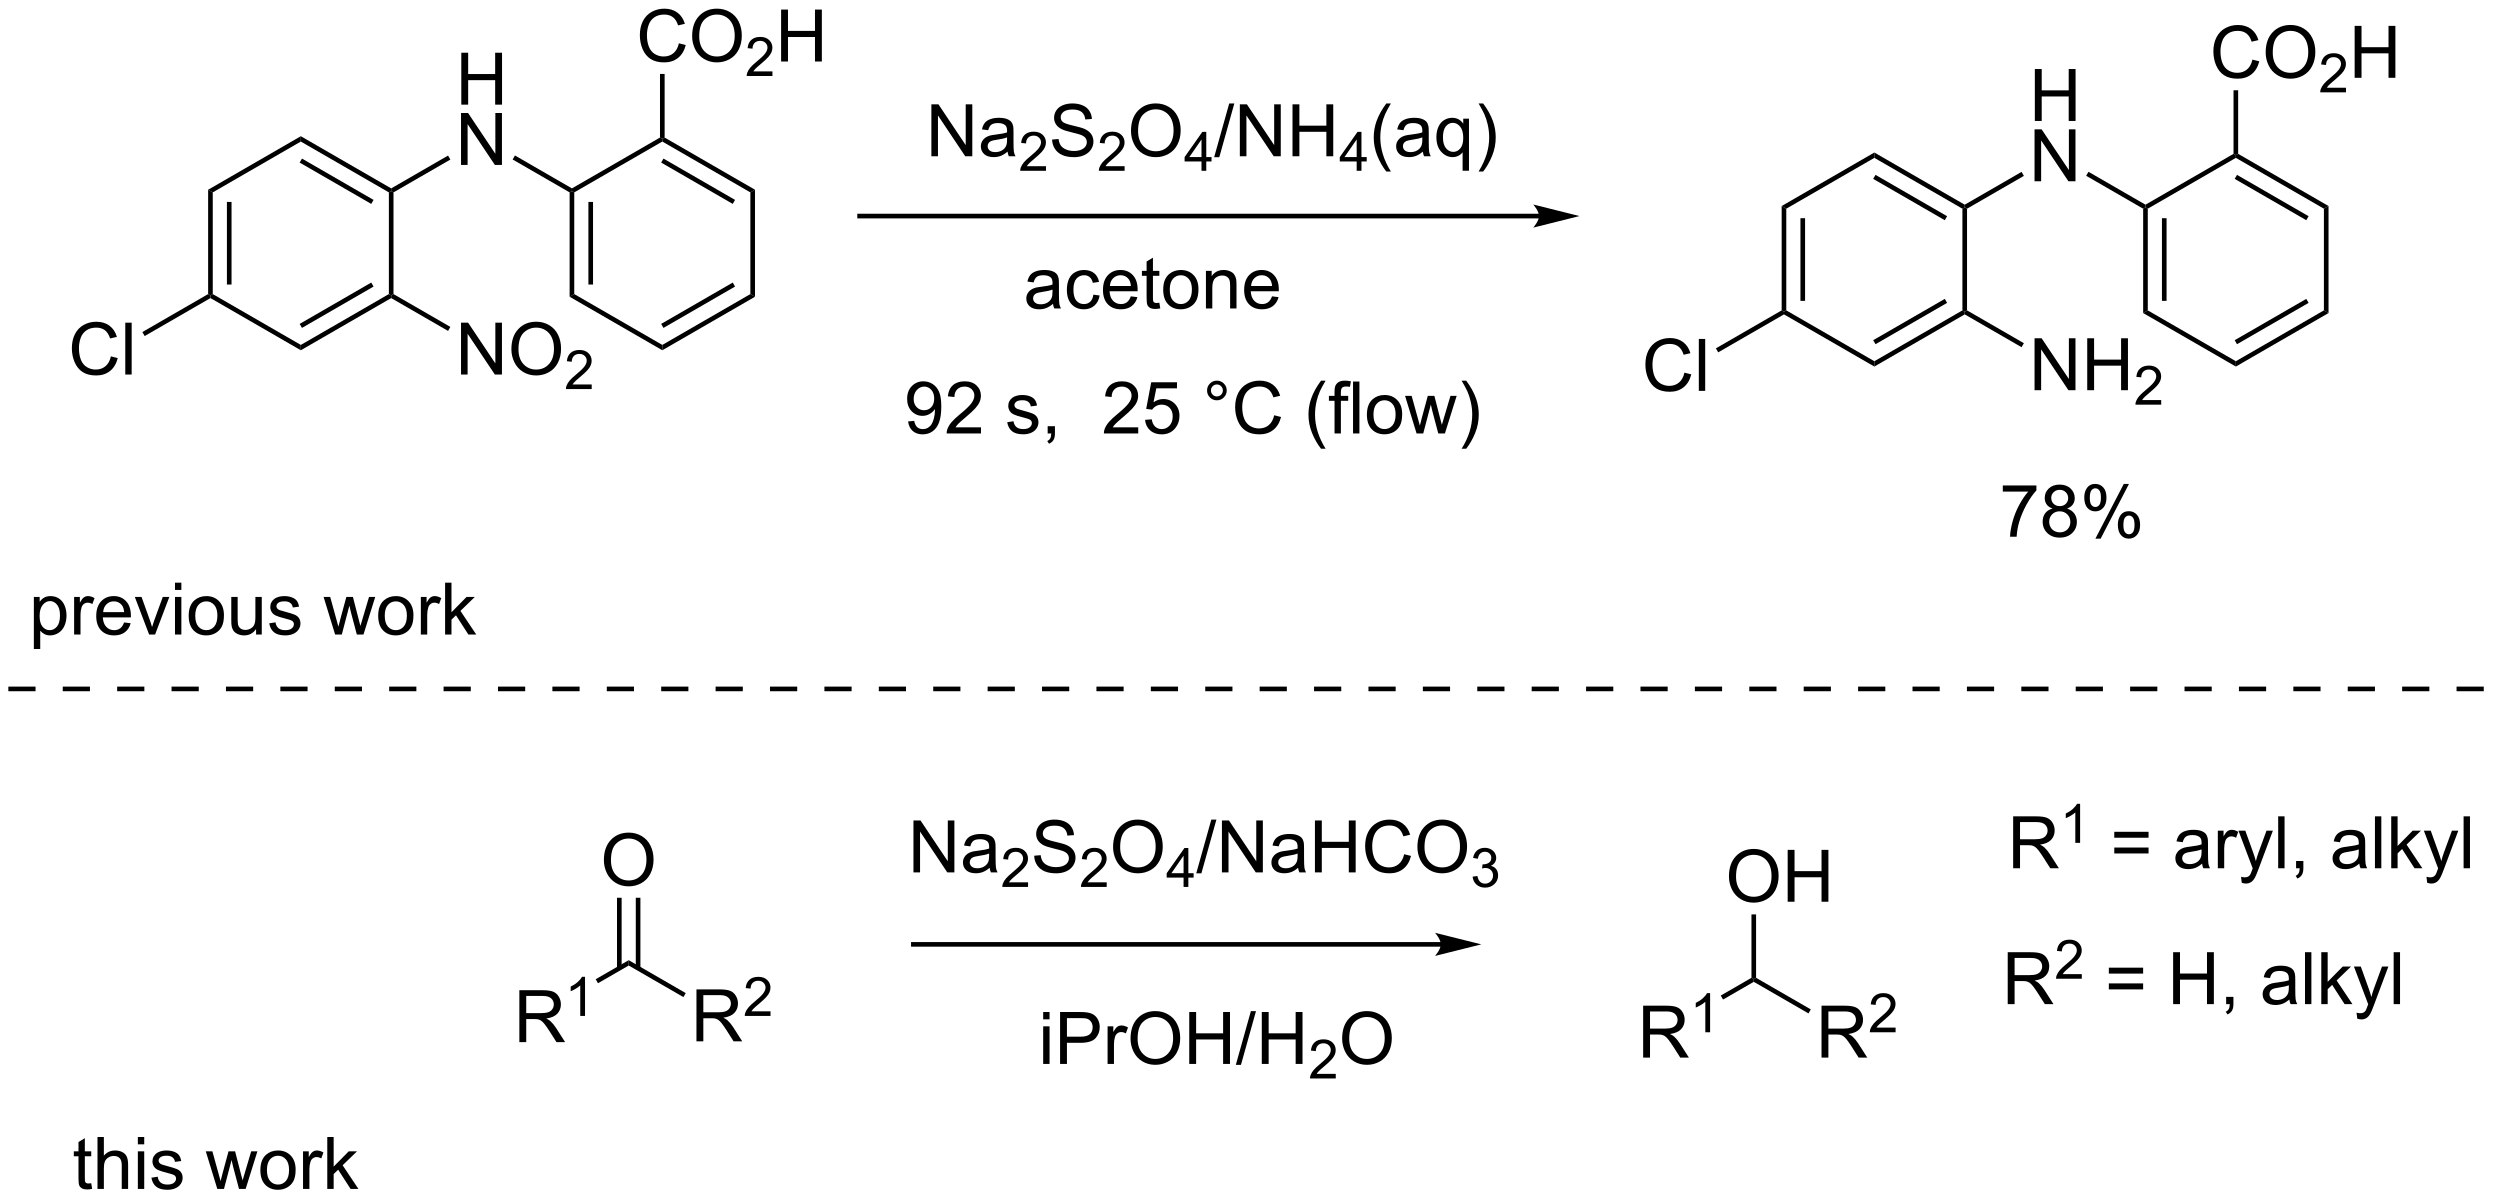 <?xml version="1.0" encoding="UTF-8"?>
<!DOCTYPE svg PUBLIC '-//W3C//DTD SVG 1.0//EN'
          'http://www.w3.org/TR/2001/REC-SVG-20010904/DTD/svg10.dtd'>
<svg stroke-dasharray="none" shape-rendering="auto" xmlns="http://www.w3.org/2000/svg" font-family="'Dialog'" text-rendering="auto" width="378" fill-opacity="1" color-interpolation="auto" color-rendering="auto" preserveAspectRatio="xMidYMid meet" font-size="12px" viewBox="0 0 378 182" fill="black" xmlns:xlink="http://www.w3.org/1999/xlink" stroke="black" image-rendering="auto" stroke-miterlimit="10" stroke-linecap="square" stroke-linejoin="miter" font-style="normal" stroke-width="1" height="182" stroke-dashoffset="0" font-weight="normal" stroke-opacity="1"
><!--Generated by the Batik Graphics2D SVG Generator--><defs id="genericDefs"
  /><g
  ><defs id="defs1"
    ><clipPath clipPathUnits="userSpaceOnUse" id="clipPath1"
      ><path d="M1.365 1.598 L284.173 1.598 L284.173 137.585 L1.365 137.585 L1.365 1.598 Z"
      /></clipPath
      ><clipPath clipPathUnits="userSpaceOnUse" id="clipPath2"
      ><path d="M154.989 52.682 L154.989 184.888 L429.934 184.888 L429.934 52.682 Z"
      /></clipPath
    ></defs
    ><g transform="scale(1.333,1.333) translate(-1.365,-1.598) matrix(1.029,0,0,1.029,-158.057,-52.591)"
    ><path d="M212.179 167.541 L212.179 161.815 L214.718 161.815 Q215.483 161.815 215.882 161.968 Q216.28 162.122 216.517 162.513 Q216.757 162.903 216.757 163.377 Q216.757 163.987 216.361 164.406 Q215.968 164.822 215.142 164.934 Q215.444 165.08 215.601 165.221 Q215.931 165.526 216.228 165.981 L217.226 167.541 L216.272 167.541 L215.514 166.349 Q215.181 165.833 214.965 165.559 Q214.751 165.286 214.582 165.177 Q214.413 165.067 214.236 165.026 Q214.108 164.997 213.814 164.997 L212.936 164.997 L212.936 167.541 L212.179 167.541 ZM212.936 164.341 L214.564 164.341 Q215.085 164.341 215.376 164.234 Q215.671 164.127 215.822 163.89 Q215.976 163.653 215.976 163.377 Q215.976 162.971 215.679 162.71 Q215.384 162.447 214.749 162.447 L212.936 162.447 L212.936 164.341 Z" stroke="none" clip-path="url(#clipPath2)"
    /></g
    ><g transform="matrix(1.371,0,0,1.371,-212.563,-72.252)"
    ><path d="M219.562 164.741 L219.035 164.741 L219.035 161.38 Q218.843 161.561 218.535 161.743 Q218.226 161.925 217.98 162.017 L217.98 161.507 Q218.421 161.298 218.751 161.003 Q219.083 160.706 219.222 160.429 L219.562 160.429 L219.562 164.741 Z" stroke="none" clip-path="url(#clipPath2)"
    /></g
    ><g transform="matrix(1.371,0,0,1.371,-212.563,-72.252)"
    ><path d="M220.992 161.137 L220.737 160.695 L224.379 158.592 L224.379 159.181 Z" stroke="none" clip-path="url(#clipPath2)"
    /></g
    ><g transform="matrix(1.371,0,0,1.371,-212.563,-72.252)"
    ><path d="M231.851 167.541 L231.851 161.815 L234.39 161.815 Q235.155 161.815 235.554 161.968 Q235.952 162.122 236.189 162.513 Q236.429 162.903 236.429 163.377 Q236.429 163.987 236.033 164.406 Q235.64 164.822 234.814 164.934 Q235.116 165.08 235.272 165.221 Q235.603 165.526 235.9 165.981 L236.897 167.541 L235.944 167.541 L235.186 166.349 Q234.853 165.833 234.637 165.559 Q234.423 165.286 234.254 165.177 Q234.085 165.067 233.908 165.026 Q233.78 164.997 233.486 164.997 L232.608 164.997 L232.608 167.541 L231.851 167.541 ZM232.608 164.341 L234.236 164.341 Q234.757 164.341 235.048 164.234 Q235.343 164.127 235.494 163.89 Q235.647 163.653 235.647 163.377 Q235.647 162.971 235.351 162.71 Q235.056 162.447 234.421 162.447 L232.608 162.447 L232.608 164.341 Z" stroke="none" clip-path="url(#clipPath2)"
    /></g
    ><g transform="matrix(1.371,0,0,1.371,-212.563,-72.252)"
    ><path d="M240.019 164.233 L240.019 164.741 L237.179 164.741 Q237.173 164.55 237.242 164.374 Q237.349 164.085 237.587 163.804 Q237.828 163.522 238.279 163.153 Q238.978 162.579 239.224 162.243 Q239.47 161.907 239.47 161.608 Q239.47 161.296 239.246 161.081 Q239.023 160.864 238.662 160.864 Q238.281 160.864 238.052 161.093 Q237.824 161.321 237.822 161.726 L237.279 161.671 Q237.335 161.064 237.699 160.747 Q238.062 160.429 238.673 160.429 Q239.292 160.429 239.652 160.772 Q240.013 161.114 240.013 161.62 Q240.013 161.878 239.908 162.128 Q239.802 162.376 239.556 162.651 Q239.312 162.927 238.744 163.407 Q238.269 163.806 238.134 163.948 Q238 164.091 237.912 164.233 L240.019 164.233 Z" stroke="none" clip-path="url(#clipPath2)"
    /></g
    ><g transform="matrix(1.371,0,0,1.371,-212.563,-72.252)"
    ><path d="M224.379 159.181 L224.379 158.592 L230.669 162.224 L230.414 162.666 Z" stroke="none" clip-path="url(#clipPath2)"
    /></g
    ><g transform="matrix(1.371,0,0,1.371,-212.563,-72.252)"
    ><path d="M221.642 147.564 Q221.642 146.137 222.407 145.333 Q223.173 144.525 224.384 144.525 Q225.175 144.525 225.811 144.905 Q226.449 145.283 226.782 145.96 Q227.118 146.637 227.118 147.496 Q227.118 148.369 226.767 149.056 Q226.415 149.744 225.769 150.098 Q225.126 150.452 224.379 150.452 Q223.571 150.452 222.933 150.062 Q222.298 149.668 221.97 148.994 Q221.642 148.317 221.642 147.564 ZM222.423 147.575 Q222.423 148.611 222.977 149.208 Q223.535 149.801 224.376 149.801 Q225.23 149.801 225.782 149.2 Q226.337 148.598 226.337 147.494 Q226.337 146.793 226.1 146.273 Q225.863 145.752 225.407 145.465 Q224.954 145.176 224.386 145.176 Q223.582 145.176 223.001 145.731 Q222.423 146.283 222.423 147.575 Z" stroke="none" clip-path="url(#clipPath2)"
    /></g
    ><g transform="matrix(1.371,0,0,1.371,-212.563,-72.252)"
    ><path d="M225.669 159.485 L225.669 151.709 L225.159 151.709 L225.159 159.485 ZM223.598 159.485 L223.598 151.709 L223.088 151.709 L223.088 159.485 Z" stroke="none" clip-path="url(#clipPath2)"
    /></g
    ><g transform="matrix(1.371,0,0,1.371,-212.563,-72.252)"
    ><path d="M313.942 156.594 L255.771 156.594 L255.516 156.594 L255.516 157.104 L255.771 157.104 L313.942 157.104 L314.197 157.104 L314.197 156.594 L313.942 156.594 ZM318.407 156.849 L313.305 155.573 C313.305 155.573 313.942 156.291 313.942 156.849 C313.942 157.407 313.305 158.125 313.305 158.125 Z" stroke="none" clip-path="url(#clipPath2)"
    /></g
    ><g transform="matrix(1.371,0,0,1.371,-212.563,-72.252)"
    ><path d="M336.256 169.339 L336.256 163.613 L338.796 163.613 Q339.561 163.613 339.959 163.767 Q340.358 163.92 340.595 164.311 Q340.834 164.702 340.834 165.175 Q340.834 165.785 340.439 166.204 Q340.046 166.621 339.22 166.733 Q339.522 166.879 339.678 167.019 Q340.009 167.324 340.306 167.78 L341.303 169.339 L340.35 169.339 L339.592 168.147 Q339.259 167.631 339.043 167.358 Q338.829 167.084 338.66 166.975 Q338.491 166.865 338.314 166.824 Q338.186 166.795 337.892 166.795 L337.014 166.795 L337.014 169.339 L336.256 169.339 ZM337.014 166.139 L338.642 166.139 Q339.163 166.139 339.454 166.032 Q339.749 165.925 339.9 165.688 Q340.053 165.452 340.053 165.175 Q340.053 164.769 339.756 164.509 Q339.462 164.246 338.827 164.246 L337.014 164.246 L337.014 166.139 Z" stroke="none" clip-path="url(#clipPath2)"
    /></g
    ><g transform="matrix(1.371,0,0,1.371,-212.563,-72.252)"
    ><path d="M343.64 166.54 L343.113 166.54 L343.113 163.178 Q342.921 163.36 342.613 163.542 Q342.304 163.723 342.058 163.815 L342.058 163.305 Q342.499 163.096 342.829 162.801 Q343.161 162.504 343.3 162.227 L343.64 162.227 L343.64 166.54 Z" stroke="none" clip-path="url(#clipPath2)"
    /></g
    ><g transform="matrix(1.371,0,0,1.371,-212.563,-72.252)"
    ><path d="M345.069 162.935 L344.814 162.493 L348.201 160.538 L348.456 160.685 L348.456 160.98 Z" stroke="none" clip-path="url(#clipPath2)"
    /></g
    ><g transform="matrix(1.371,0,0,1.371,-212.563,-72.252)"
    ><path d="M355.928 169.339 L355.928 163.613 L358.467 163.613 Q359.233 163.613 359.631 163.767 Q360.03 163.92 360.267 164.311 Q360.506 164.702 360.506 165.175 Q360.506 165.785 360.111 166.204 Q359.717 166.621 358.892 166.733 Q359.194 166.879 359.35 167.019 Q359.681 167.324 359.978 167.78 L360.975 169.339 L360.022 169.339 L359.264 168.147 Q358.931 167.631 358.715 167.358 Q358.501 167.084 358.332 166.975 Q358.163 166.865 357.986 166.824 Q357.858 166.795 357.564 166.795 L356.686 166.795 L356.686 169.339 L355.928 169.339 ZM356.686 166.139 L358.314 166.139 Q358.834 166.139 359.126 166.032 Q359.42 165.925 359.571 165.688 Q359.725 165.452 359.725 165.175 Q359.725 164.769 359.428 164.509 Q359.134 164.246 358.498 164.246 L356.686 164.246 L356.686 166.139 Z" stroke="none" clip-path="url(#clipPath2)"
    /></g
    ><g transform="matrix(1.371,0,0,1.371,-212.563,-72.252)"
    ><path d="M364.097 166.032 L364.097 166.54 L361.257 166.54 Q361.251 166.348 361.32 166.172 Q361.427 165.883 361.665 165.602 Q361.906 165.321 362.357 164.952 Q363.056 164.377 363.302 164.042 Q363.548 163.706 363.548 163.407 Q363.548 163.094 363.324 162.879 Q363.101 162.663 362.74 162.663 Q362.359 162.663 362.13 162.891 Q361.902 163.12 361.9 163.524 L361.357 163.469 Q361.413 162.862 361.777 162.545 Q362.14 162.227 362.751 162.227 Q363.37 162.227 363.73 162.571 Q364.091 162.913 364.091 163.418 Q364.091 163.676 363.986 163.926 Q363.88 164.174 363.634 164.45 Q363.39 164.725 362.822 165.206 Q362.347 165.604 362.212 165.746 Q362.077 165.889 361.99 166.032 L364.097 166.032 Z" stroke="none" clip-path="url(#clipPath2)"
    /></g
    ><g transform="matrix(1.371,0,0,1.371,-212.563,-72.252)"
    ><path d="M348.456 160.98 L348.456 160.685 L348.711 160.538 L354.747 164.022 L354.491 164.464 Z" stroke="none" clip-path="url(#clipPath2)"
    /></g
    ><g transform="matrix(1.371,0,0,1.371,-212.563,-72.252)"
    ><path d="M345.719 149.362 Q345.719 147.935 346.485 147.131 Q347.25 146.323 348.461 146.323 Q349.253 146.323 349.889 146.704 Q350.526 147.081 350.86 147.758 Q351.196 148.435 351.196 149.295 Q351.196 150.167 350.844 150.855 Q350.493 151.542 349.847 151.896 Q349.204 152.25 348.456 152.25 Q347.649 152.25 347.011 151.86 Q346.375 151.467 346.047 150.792 Q345.719 150.115 345.719 149.362 ZM346.5 149.373 Q346.5 150.409 347.055 151.006 Q347.613 151.599 348.454 151.599 Q349.308 151.599 349.86 150.998 Q350.415 150.396 350.415 149.292 Q350.415 148.592 350.178 148.071 Q349.941 147.55 349.485 147.263 Q349.032 146.974 348.464 146.974 Q347.659 146.974 347.079 147.529 Q346.5 148.081 346.5 149.373 ZM352.195 152.151 L352.195 146.425 L352.952 146.425 L352.952 148.776 L355.929 148.776 L355.929 146.425 L356.687 146.425 L356.687 152.151 L355.929 152.151 L355.929 149.451 L352.952 149.451 L352.952 152.151 L352.195 152.151 Z" stroke="none" clip-path="url(#clipPath2)"
    /></g
    ><g transform="matrix(1.371,0,0,1.371,-212.563,-72.252)"
    ><path d="M348.711 160.538 L348.456 160.685 L348.201 160.538 L348.201 153.547 L348.711 153.547 Z" stroke="none" clip-path="url(#clipPath2)"
    /></g
    ><g transform="matrix(1.371,0,0,1.371,-212.563,-72.252)"
    ><path d="M255.783 148.915 L255.783 143.188 L256.562 143.188 L259.57 147.683 L259.57 143.188 L260.296 143.188 L260.296 148.915 L259.517 148.915 L256.51 144.415 L256.51 148.915 L255.783 148.915 ZM264.185 148.402 Q263.795 148.735 263.433 148.873 Q263.074 149.008 262.659 149.008 Q261.974 149.008 261.607 148.675 Q261.24 148.339 261.24 147.821 Q261.24 147.516 261.378 147.264 Q261.519 147.011 261.743 146.86 Q261.967 146.706 262.248 146.628 Q262.456 146.574 262.873 146.524 Q263.724 146.423 264.128 146.282 Q264.131 146.136 264.131 146.097 Q264.131 145.667 263.933 145.493 Q263.662 145.253 263.131 145.253 Q262.636 145.253 262.399 145.428 Q262.162 145.602 262.05 146.042 L261.363 145.949 Q261.456 145.508 261.67 145.238 Q261.886 144.964 262.292 144.818 Q262.699 144.673 263.232 144.673 Q263.764 144.673 264.094 144.798 Q264.428 144.923 264.584 145.113 Q264.74 145.3 264.803 145.589 Q264.839 145.769 264.839 146.238 L264.839 147.175 Q264.839 148.157 264.883 148.417 Q264.928 148.675 265.06 148.915 L264.326 148.915 Q264.217 148.696 264.185 148.402 ZM264.128 146.831 Q263.745 146.988 262.98 147.097 Q262.545 147.16 262.365 147.238 Q262.185 147.316 262.087 147.467 Q261.99 147.618 261.99 147.8 Q261.99 148.081 262.204 148.269 Q262.417 148.456 262.826 148.456 Q263.232 148.456 263.547 148.279 Q263.865 148.102 264.014 147.792 Q264.128 147.555 264.128 147.089 L264.128 146.831 Z" stroke="none" clip-path="url(#clipPath2)"
    /></g
    ><g transform="matrix(1.371,0,0,1.371,-212.563,-72.252)"
    ><path d="M268.422 150.007 L268.422 150.515 L265.582 150.515 Q265.576 150.323 265.644 150.148 Q265.752 149.858 265.99 149.577 Q266.23 149.296 266.682 148.927 Q267.381 148.353 267.627 148.017 Q267.873 147.681 267.873 147.382 Q267.873 147.069 267.648 146.855 Q267.426 146.638 267.064 146.638 Q266.683 146.638 266.455 146.866 Q266.226 147.095 266.224 147.499 L265.682 147.444 Q265.738 146.837 266.101 146.521 Q266.465 146.202 267.076 146.202 Q267.695 146.202 268.055 146.546 Q268.416 146.888 268.416 147.394 Q268.416 147.651 268.31 147.901 Q268.205 148.149 267.959 148.425 Q267.715 148.7 267.146 149.181 Q266.672 149.579 266.537 149.722 Q266.402 149.864 266.314 150.007 L268.422 150.007 Z" stroke="none" clip-path="url(#clipPath2)"
    /></g
    ><g transform="matrix(1.371,0,0,1.371,-212.563,-72.252)"
    ><path d="M269.097 147.074 L269.813 147.011 Q269.862 147.441 270.047 147.717 Q270.235 147.993 270.625 148.162 Q271.016 148.331 271.503 148.331 Q271.938 148.331 272.269 148.204 Q272.602 148.074 272.763 147.85 Q272.925 147.626 272.925 147.36 Q272.925 147.089 272.769 146.889 Q272.612 146.688 272.253 146.55 Q272.024 146.462 271.235 146.272 Q270.446 146.081 270.128 145.915 Q269.719 145.699 269.516 145.381 Q269.315 145.063 269.315 144.667 Q269.315 144.235 269.56 143.857 Q269.808 143.48 270.279 143.285 Q270.753 143.089 271.331 143.089 Q271.969 143.089 272.453 143.295 Q272.94 143.501 273.201 143.899 Q273.464 144.298 273.485 144.8 L272.758 144.855 Q272.698 144.313 272.36 144.037 Q272.024 143.758 271.362 143.758 Q270.675 143.758 270.36 144.011 Q270.047 144.261 270.047 144.618 Q270.047 144.925 270.269 145.126 Q270.487 145.324 271.412 145.535 Q272.336 145.743 272.68 145.899 Q273.18 146.128 273.417 146.482 Q273.656 146.837 273.656 147.298 Q273.656 147.753 273.394 148.16 Q273.133 148.563 272.641 148.79 Q272.151 149.014 271.539 149.014 Q270.761 149.014 270.235 148.787 Q269.711 148.558 269.412 148.105 Q269.112 147.649 269.097 147.074 Z" stroke="none" clip-path="url(#clipPath2)"
    /></g
    ><g transform="matrix(1.371,0,0,1.371,-212.563,-72.252)"
    ><path d="M277.095 150.007 L277.095 150.515 L274.255 150.515 Q274.249 150.323 274.317 150.148 Q274.425 149.858 274.663 149.577 Q274.903 149.296 275.354 148.927 Q276.054 148.353 276.3 148.017 Q276.546 147.681 276.546 147.382 Q276.546 147.069 276.321 146.855 Q276.099 146.638 275.737 146.638 Q275.356 146.638 275.128 146.866 Q274.899 147.095 274.897 147.499 L274.354 147.444 Q274.411 146.837 274.774 146.521 Q275.137 146.202 275.749 146.202 Q276.368 146.202 276.727 146.546 Q277.089 146.888 277.089 147.394 Q277.089 147.651 276.983 147.901 Q276.878 148.149 276.632 148.425 Q276.387 148.7 275.819 149.181 Q275.345 149.579 275.21 149.722 Q275.075 149.864 274.987 150.007 L277.095 150.007 Z" stroke="none" clip-path="url(#clipPath2)"
    /></g
    ><g transform="matrix(1.371,0,0,1.371,-212.563,-72.252)"
    ><path d="M277.798 146.126 Q277.798 144.699 278.564 143.894 Q279.329 143.087 280.54 143.087 Q281.332 143.087 281.967 143.467 Q282.605 143.844 282.939 144.522 Q283.275 145.199 283.275 146.058 Q283.275 146.93 282.923 147.618 Q282.572 148.305 281.926 148.66 Q281.282 149.014 280.535 149.014 Q279.728 149.014 279.09 148.623 Q278.454 148.23 278.126 147.555 Q277.798 146.878 277.798 146.126 ZM278.579 146.136 Q278.579 147.173 279.134 147.769 Q279.691 148.363 280.532 148.363 Q281.387 148.363 281.939 147.761 Q282.493 147.16 282.493 146.055 Q282.493 145.355 282.256 144.834 Q282.019 144.313 281.564 144.027 Q281.111 143.738 280.543 143.738 Q279.738 143.738 279.157 144.292 Q278.579 144.844 278.579 146.136 Z" stroke="none" clip-path="url(#clipPath2)"
    /></g
    ><g transform="matrix(1.371,0,0,1.371,-212.563,-72.252)"
    ><path d="M285.572 150.515 L285.572 149.485 L283.709 149.485 L283.709 149.003 L285.67 146.22 L286.099 146.22 L286.099 149.003 L286.68 149.003 L286.68 149.485 L286.099 149.485 L286.099 150.515 L285.572 150.515 ZM285.572 149.003 L285.572 147.065 L284.228 149.003 L285.572 149.003 Z" stroke="none" clip-path="url(#clipPath2)"
    /></g
    ><g transform="matrix(1.371,0,0,1.371,-212.563,-72.252)"
    ><path d="M286.97 149.014 L288.631 143.089 L289.194 143.089 L287.537 149.014 L286.97 149.014 ZM289.802 148.915 L289.802 143.188 L290.58 143.188 L293.588 147.683 L293.588 143.188 L294.315 143.188 L294.315 148.915 L293.536 148.915 L290.528 144.415 L290.528 148.915 L289.802 148.915 ZM298.204 148.402 Q297.813 148.735 297.451 148.873 Q297.092 149.008 296.678 149.008 Q295.993 149.008 295.626 148.675 Q295.259 148.339 295.259 147.821 Q295.259 147.516 295.397 147.264 Q295.537 147.011 295.761 146.86 Q295.985 146.706 296.267 146.628 Q296.475 146.574 296.892 146.524 Q297.743 146.423 298.147 146.282 Q298.149 146.136 298.149 146.097 Q298.149 145.667 297.951 145.493 Q297.68 145.253 297.149 145.253 Q296.654 145.253 296.418 145.428 Q296.18 145.602 296.069 146.042 L295.381 145.949 Q295.475 145.508 295.688 145.238 Q295.904 144.964 296.311 144.818 Q296.717 144.673 297.251 144.673 Q297.782 144.673 298.113 144.798 Q298.446 144.923 298.602 145.113 Q298.759 145.3 298.821 145.589 Q298.858 145.769 298.858 146.238 L298.858 147.175 Q298.858 148.157 298.902 148.417 Q298.946 148.675 299.079 148.915 L298.345 148.915 Q298.235 148.696 298.204 148.402 ZM298.147 146.831 Q297.764 146.988 296.998 147.097 Q296.563 147.16 296.384 147.238 Q296.204 147.316 296.105 147.467 Q296.009 147.618 296.009 147.8 Q296.009 148.081 296.222 148.269 Q296.436 148.456 296.845 148.456 Q297.251 148.456 297.566 148.279 Q297.884 148.102 298.032 147.792 Q298.147 147.555 298.147 147.089 L298.147 146.831 ZM300.059 148.915 L300.059 143.188 L300.817 143.188 L300.817 145.54 L303.794 145.54 L303.794 143.188 L304.552 143.188 L304.552 148.915 L303.794 148.915 L303.794 146.214 L300.817 146.214 L300.817 148.915 L300.059 148.915 ZM309.899 146.907 L310.657 147.097 Q310.42 148.032 309.8 148.524 Q309.18 149.014 308.287 149.014 Q307.36 149.014 306.779 148.636 Q306.201 148.258 305.897 147.545 Q305.595 146.829 305.595 146.008 Q305.595 145.113 305.936 144.449 Q306.279 143.782 306.91 143.435 Q307.54 143.089 308.298 143.089 Q309.157 143.089 309.743 143.527 Q310.329 143.964 310.561 144.758 L309.813 144.933 Q309.615 144.308 309.235 144.024 Q308.858 143.738 308.282 143.738 Q307.623 143.738 307.178 144.055 Q306.735 144.37 306.555 144.904 Q306.376 145.438 306.376 146.003 Q306.376 146.735 306.589 147.279 Q306.803 147.824 307.251 148.094 Q307.701 148.363 308.225 148.363 Q308.86 148.363 309.3 147.995 Q309.743 147.628 309.899 146.907 ZM311.361 146.126 Q311.361 144.699 312.127 143.894 Q312.893 143.087 314.104 143.087 Q314.895 143.087 315.531 143.467 Q316.169 143.844 316.502 144.522 Q316.838 145.199 316.838 146.058 Q316.838 146.93 316.486 147.618 Q316.135 148.305 315.489 148.66 Q314.846 149.014 314.099 149.014 Q313.291 149.014 312.653 148.623 Q312.018 148.23 311.69 147.555 Q311.361 146.878 311.361 146.126 ZM312.143 146.136 Q312.143 147.173 312.697 147.769 Q313.255 148.363 314.096 148.363 Q314.95 148.363 315.502 147.761 Q316.057 147.16 316.057 146.055 Q316.057 145.355 315.82 144.834 Q315.583 144.313 315.127 144.027 Q314.674 143.738 314.106 143.738 Q313.302 143.738 312.721 144.292 Q312.143 144.844 312.143 146.136 Z" stroke="none" clip-path="url(#clipPath2)"
    /></g
    ><g transform="matrix(1.371,0,0,1.371,-212.563,-72.252)"
    ><path d="M317.448 149.38 L317.976 149.31 Q318.067 149.759 318.284 149.956 Q318.503 150.153 318.817 150.153 Q319.188 150.153 319.444 149.896 Q319.702 149.638 319.702 149.257 Q319.702 148.894 319.464 148.659 Q319.227 148.423 318.86 148.423 Q318.712 148.423 318.489 148.482 L318.548 148.019 Q318.601 148.024 318.632 148.024 Q318.97 148.024 319.239 147.849 Q319.509 147.673 319.509 147.306 Q319.509 147.017 319.311 146.827 Q319.116 146.636 318.806 146.636 Q318.497 146.636 318.292 146.829 Q318.087 147.023 318.028 147.409 L317.501 147.315 Q317.599 146.784 317.94 146.493 Q318.284 146.202 318.794 146.202 Q319.145 146.202 319.44 146.353 Q319.737 146.503 319.894 146.765 Q320.05 147.024 320.05 147.317 Q320.05 147.597 319.899 147.825 Q319.751 148.054 319.458 148.189 Q319.839 148.276 320.05 148.554 Q320.261 148.829 320.261 149.245 Q320.261 149.808 319.851 150.2 Q319.44 150.591 318.813 150.591 Q318.249 150.591 317.874 150.255 Q317.501 149.917 317.448 149.38 Z" stroke="none" clip-path="url(#clipPath2)"
    /></g
    ><g transform="matrix(1.371,0,0,1.371,-212.563,-72.252)"
    ><path d="M270.089 165.117 L270.089 164.309 L270.792 164.309 L270.792 165.117 L270.089 165.117 ZM270.089 170.036 L270.089 165.887 L270.792 165.887 L270.792 170.036 L270.089 170.036 ZM271.952 170.036 L271.952 164.309 L274.113 164.309 Q274.684 164.309 274.983 164.364 Q275.405 164.434 275.689 164.632 Q275.975 164.828 276.15 165.184 Q276.324 165.538 276.324 165.966 Q276.324 166.695 275.858 167.203 Q275.395 167.708 274.178 167.708 L272.71 167.708 L272.71 170.036 L271.952 170.036 ZM272.71 167.031 L274.192 167.031 Q274.926 167.031 275.233 166.757 Q275.543 166.484 275.543 165.989 Q275.543 165.63 275.361 165.375 Q275.178 165.117 274.882 165.036 Q274.692 164.984 274.176 164.984 L272.71 164.984 L272.71 167.031 ZM277.192 170.036 L277.192 165.887 L277.824 165.887 L277.824 166.515 Q278.067 166.075 278.27 165.934 Q278.475 165.794 278.723 165.794 Q279.077 165.794 279.444 166.02 L279.202 166.671 Q278.944 166.52 278.686 166.52 Q278.457 166.52 278.272 166.658 Q278.09 166.796 278.012 167.044 Q277.895 167.419 277.895 167.864 L277.895 170.036 L277.192 170.036 ZM279.723 167.247 Q279.723 165.82 280.488 165.015 Q281.254 164.208 282.465 164.208 Q283.257 164.208 283.892 164.588 Q284.53 164.966 284.863 165.643 Q285.199 166.32 285.199 167.179 Q285.199 168.052 284.848 168.739 Q284.496 169.427 283.85 169.781 Q283.207 170.135 282.46 170.135 Q281.652 170.135 281.014 169.744 Q280.379 169.351 280.051 168.677 Q279.723 168 279.723 167.247 ZM280.504 167.257 Q280.504 168.294 281.059 168.89 Q281.616 169.484 282.457 169.484 Q283.311 169.484 283.863 168.882 Q284.418 168.281 284.418 167.177 Q284.418 166.476 284.181 165.955 Q283.944 165.434 283.488 165.148 Q283.035 164.859 282.468 164.859 Q281.663 164.859 281.082 165.413 Q280.504 165.966 280.504 167.257 ZM286.198 170.036 L286.198 164.309 L286.956 164.309 L286.956 166.661 L289.932 166.661 L289.932 164.309 L290.69 164.309 L290.69 170.036 L289.932 170.036 L289.932 167.335 L286.956 167.335 L286.956 170.036 L286.198 170.036 ZM291.335 170.135 L292.996 164.21 L293.559 164.21 L291.902 170.135 L291.335 170.135 ZM294.198 170.036 L294.198 164.309 L294.956 164.309 L294.956 166.661 L297.932 166.661 L297.932 164.309 L298.69 164.309 L298.69 170.036 L297.932 170.036 L297.932 167.335 L294.956 167.335 L294.956 170.036 L294.198 170.036 Z" stroke="none" clip-path="url(#clipPath2)"
    /></g
    ><g transform="matrix(1.371,0,0,1.371,-212.563,-72.252)"
    ><path d="M302.356 171.128 L302.356 171.636 L299.516 171.636 Q299.51 171.445 299.579 171.269 Q299.686 170.98 299.925 170.698 Q300.165 170.417 300.616 170.048 Q301.315 169.474 301.561 169.138 Q301.807 168.802 301.807 168.503 Q301.807 168.191 301.583 167.976 Q301.36 167.759 300.999 167.759 Q300.618 167.759 300.389 167.988 Q300.161 168.216 300.159 168.62 L299.616 168.566 Q299.673 167.958 300.036 167.642 Q300.399 167.323 301.01 167.323 Q301.63 167.323 301.989 167.667 Q302.35 168.009 302.35 168.515 Q302.35 168.773 302.245 169.023 Q302.139 169.271 301.893 169.546 Q301.649 169.821 301.081 170.302 Q300.606 170.7 300.471 170.843 Q300.337 170.986 300.249 171.128 L302.356 171.128 Z" stroke="none" clip-path="url(#clipPath2)"
    /></g
    ><g transform="matrix(1.371,0,0,1.371,-212.563,-72.252)"
    ><path d="M303.06 167.247 Q303.06 165.82 303.825 165.015 Q304.591 164.208 305.802 164.208 Q306.594 164.208 307.229 164.588 Q307.867 164.966 308.2 165.643 Q308.536 166.32 308.536 167.179 Q308.536 168.052 308.185 168.739 Q307.833 169.427 307.187 169.781 Q306.544 170.135 305.797 170.135 Q304.989 170.135 304.351 169.744 Q303.716 169.351 303.388 168.677 Q303.06 168 303.06 167.247 ZM303.841 167.257 Q303.841 168.294 304.396 168.89 Q304.953 169.484 305.794 169.484 Q306.648 169.484 307.2 168.882 Q307.755 168.281 307.755 167.177 Q307.755 166.476 307.518 165.955 Q307.281 165.434 306.825 165.148 Q306.372 164.859 305.804 164.859 Q305 164.859 304.419 165.413 Q303.841 165.966 303.841 167.257 Z" stroke="none" clip-path="url(#clipPath2)"
    /></g
    ><g transform="matrix(1.371,0,0,1.371,-212.563,-72.252)"
    ><path d="M177.996 73.624 L178.506 73.918 L178.506 85.132 L178.251 85.279 L177.996 85.132 ZM180.067 74.967 L180.067 84.083 L180.577 84.083 L180.577 74.967 Z" stroke="none" clip-path="url(#clipPath2)"
    /></g
    ><g transform="matrix(1.371,0,0,1.371,-212.563,-72.252)"
    ><path d="M178.251 85.574 L178.251 85.279 L178.506 85.132 L188.218 90.739 L188.218 91.328 Z" stroke="none" clip-path="url(#clipPath2)"
    /></g
    ><g transform="matrix(1.371,0,0,1.371,-212.563,-72.252)"
    ><path d="M188.218 91.328 L188.218 90.739 L197.929 85.132 L198.184 85.279 L198.184 85.574 ZM188.345 88.863 L196.24 84.304 L195.985 83.862 L188.09 88.421 Z" stroke="none" clip-path="url(#clipPath2)"
    /></g
    ><g transform="matrix(1.371,0,0,1.371,-212.563,-72.252)"
    ><path d="M198.439 85.132 L198.184 85.279 L197.929 85.132 L197.929 73.918 L198.184 73.771 L198.439 73.918 Z" stroke="none" clip-path="url(#clipPath2)"
    /></g
    ><g transform="matrix(1.371,0,0,1.371,-212.563,-72.252)"
    ><path d="M198.184 73.476 L198.184 73.771 L197.929 73.918 L188.218 68.311 L188.218 67.722 ZM196.24 74.746 L188.345 70.188 L188.09 70.629 L195.985 75.188 Z" stroke="none" clip-path="url(#clipPath2)"
    /></g
    ><g transform="matrix(1.371,0,0,1.371,-212.563,-72.252)"
    ><path d="M188.218 67.722 L188.218 68.311 L178.506 73.918 L177.996 73.624 Z" stroke="none" clip-path="url(#clipPath2)"
    /></g
    ><g transform="matrix(1.371,0,0,1.371,-212.563,-72.252)"
    ><path d="M205.917 64.241 L205.917 58.515 L206.674 58.515 L206.674 60.866 L209.651 60.866 L209.651 58.515 L210.409 58.515 L210.409 64.241 L209.651 64.241 L209.651 61.541 L206.674 61.541 L206.674 64.241 L205.917 64.241 Z" stroke="none" clip-path="url(#clipPath2)"
    /></g
    ><g transform="matrix(1.371,0,0,1.371,-212.563,-72.252)"
    ><path d="M205.886 70.891 L205.886 65.165 L206.664 65.165 L209.672 69.66 L209.672 65.165 L210.399 65.165 L210.399 70.891 L209.62 70.891 L206.612 66.391 L206.612 70.891 L205.886 70.891 Z" stroke="none" clip-path="url(#clipPath2)"
    /></g
    ><g transform="matrix(1.371,0,0,1.371,-212.563,-72.252)"
    ><path d="M198.439 73.918 L198.184 73.771 L198.184 73.476 L204.454 69.856 L204.709 70.298 Z" stroke="none" clip-path="url(#clipPath2)"
    /></g
    ><g transform="matrix(1.371,0,0,1.371,-212.563,-72.252)"
    ><path d="M211.577 70.289 L211.833 69.847 L218.118 73.476 L218.118 73.771 L217.863 73.918 Z" stroke="none" clip-path="url(#clipPath2)"
    /></g
    ><g transform="matrix(1.371,0,0,1.371,-212.563,-72.252)"
    ><path d="M217.863 73.918 L218.118 73.771 L218.373 73.918 L218.373 85.132 L217.863 85.427 ZM219.934 74.967 L219.934 84.083 L220.445 84.083 L220.445 74.967 Z" stroke="none" clip-path="url(#clipPath2)"
    /></g
    ><g transform="matrix(1.371,0,0,1.371,-212.563,-72.252)"
    ><path d="M217.863 85.427 L218.373 85.132 L228.085 90.739 L228.085 91.328 Z" stroke="none" clip-path="url(#clipPath2)"
    /></g
    ><g transform="matrix(1.371,0,0,1.371,-212.563,-72.252)"
    ><path d="M228.085 91.328 L228.085 90.739 L237.796 85.132 L238.306 85.427 ZM228.212 88.863 L236.107 84.304 L235.852 83.862 L227.957 88.421 Z" stroke="none" clip-path="url(#clipPath2)"
    /></g
    ><g transform="matrix(1.371,0,0,1.371,-212.563,-72.252)"
    ><path d="M238.306 85.427 L237.796 85.132 L237.796 73.918 L238.306 73.624 Z" stroke="none" clip-path="url(#clipPath2)"
    /></g
    ><g transform="matrix(1.371,0,0,1.371,-212.563,-72.252)"
    ><path d="M238.306 73.624 L237.796 73.918 L228.085 68.311 L228.085 68.016 L228.34 67.869 ZM236.107 74.746 L228.212 70.188 L227.957 70.629 L235.852 75.188 Z" stroke="none" clip-path="url(#clipPath2)"
    /></g
    ><g transform="matrix(1.371,0,0,1.371,-212.563,-72.252)"
    ><path d="M227.829 67.869 L228.085 68.016 L228.085 68.311 L218.373 73.918 L218.118 73.771 L218.118 73.476 Z" stroke="none" clip-path="url(#clipPath2)"
    /></g
    ><g transform="matrix(1.371,0,0,1.371,-212.563,-72.252)"
    ><path d="M229.913 57.475 L230.671 57.665 Q230.434 58.6 229.814 59.092 Q229.194 59.582 228.301 59.582 Q227.374 59.582 226.793 59.204 Q226.215 58.827 225.91 58.113 Q225.608 57.397 225.608 56.577 Q225.608 55.681 225.949 55.017 Q226.293 54.35 226.923 54.004 Q227.553 53.657 228.311 53.657 Q229.171 53.657 229.756 54.095 Q230.342 54.532 230.574 55.327 L229.827 55.501 Q229.629 54.876 229.249 54.592 Q228.871 54.306 228.296 54.306 Q227.637 54.306 227.191 54.623 Q226.749 54.938 226.569 55.472 Q226.389 56.006 226.389 56.571 Q226.389 57.303 226.603 57.847 Q226.816 58.392 227.264 58.663 Q227.715 58.931 228.238 58.931 Q228.874 58.931 229.314 58.563 Q229.756 58.196 229.913 57.475 ZM231.375 56.694 Q231.375 55.267 232.141 54.462 Q232.906 53.655 234.117 53.655 Q234.909 53.655 235.544 54.035 Q236.182 54.413 236.516 55.09 Q236.851 55.767 236.851 56.626 Q236.851 57.498 236.5 58.186 Q236.148 58.873 235.503 59.228 Q234.859 59.582 234.112 59.582 Q233.305 59.582 232.667 59.191 Q232.031 58.798 231.703 58.123 Q231.375 57.446 231.375 56.694 ZM232.156 56.704 Q232.156 57.741 232.711 58.337 Q233.268 58.931 234.109 58.931 Q234.964 58.931 235.516 58.329 Q236.07 57.728 236.07 56.623 Q236.07 55.923 235.833 55.402 Q235.596 54.881 235.141 54.595 Q234.688 54.306 234.12 54.306 Q233.315 54.306 232.734 54.86 Q232.156 55.413 232.156 56.704 Z" stroke="none" clip-path="url(#clipPath2)"
    /></g
    ><g transform="matrix(1.371,0,0,1.371,-212.563,-72.252)"
    ><path d="M240.231 60.575 L240.231 61.083 L237.391 61.083 Q237.385 60.891 237.454 60.716 Q237.561 60.427 237.799 60.145 Q238.04 59.864 238.491 59.495 Q239.19 58.921 239.436 58.585 Q239.682 58.249 239.682 57.95 Q239.682 57.638 239.458 57.423 Q239.235 57.206 238.874 57.206 Q238.493 57.206 238.264 57.434 Q238.036 57.663 238.034 58.067 L237.491 58.013 Q237.548 57.405 237.911 57.089 Q238.274 56.77 238.885 56.77 Q239.505 56.77 239.864 57.114 Q240.225 57.456 240.225 57.962 Q240.225 58.219 240.12 58.469 Q240.014 58.718 239.768 58.993 Q239.524 59.268 238.956 59.749 Q238.481 60.147 238.346 60.29 Q238.212 60.432 238.124 60.575 L240.231 60.575 Z" stroke="none" clip-path="url(#clipPath2)"
    /></g
    ><g transform="matrix(1.371,0,0,1.371,-212.563,-72.252)"
    ><path d="M241.187 59.483 L241.187 53.756 L241.945 53.756 L241.945 56.108 L244.922 56.108 L244.922 53.756 L245.679 53.756 L245.679 59.483 L244.922 59.483 L244.922 56.782 L241.945 56.782 L241.945 59.483 L241.187 59.483 Z" stroke="none" clip-path="url(#clipPath2)"
    /></g
    ><g transform="matrix(1.371,0,0,1.371,-212.563,-72.252)"
    ><path d="M228.34 67.869 L228.085 68.016 L227.829 67.869 L227.829 60.854 L228.34 60.854 Z" stroke="none" clip-path="url(#clipPath2)"
    /></g
    ><g transform="matrix(1.371,0,0,1.371,-212.563,-72.252)"
    ><path d="M167.272 92.001 L168.03 92.191 Q167.793 93.126 167.173 93.618 Q166.554 94.108 165.66 94.108 Q164.733 94.108 164.152 93.73 Q163.574 93.352 163.27 92.639 Q162.968 91.923 162.968 91.102 Q162.968 90.207 163.309 89.543 Q163.652 88.876 164.283 88.529 Q164.913 88.183 165.671 88.183 Q166.53 88.183 167.116 88.621 Q167.702 89.058 167.934 89.852 L167.186 90.027 Q166.988 89.402 166.608 89.118 Q166.231 88.832 165.655 88.832 Q164.996 88.832 164.551 89.149 Q164.108 89.464 163.929 89.998 Q163.749 90.532 163.749 91.097 Q163.749 91.829 163.962 92.373 Q164.176 92.918 164.624 93.188 Q165.074 93.457 165.598 93.457 Q166.233 93.457 166.673 93.089 Q167.116 92.722 167.272 92.001 ZM168.859 94.009 L168.859 88.282 L169.563 88.282 L169.563 94.009 L168.859 94.009 Z" stroke="none" clip-path="url(#clipPath2)"
    /></g
    ><g transform="matrix(1.371,0,0,1.371,-212.563,-72.252)"
    ><path d="M177.996 85.132 L178.251 85.279 L178.251 85.574 L170.997 89.762 L170.742 89.32 Z" stroke="none" clip-path="url(#clipPath2)"
    /></g
    ><g transform="matrix(1.371,0,0,1.371,-212.563,-72.252)"
    ><path d="M205.886 94.009 L205.886 88.282 L206.664 88.282 L209.672 92.777 L209.672 88.282 L210.399 88.282 L210.399 94.009 L209.62 94.009 L206.612 89.509 L206.612 94.009 L205.886 94.009 ZM211.441 91.22 Q211.441 89.793 212.207 88.988 Q212.973 88.181 214.184 88.181 Q214.975 88.181 215.611 88.561 Q216.249 88.938 216.582 89.615 Q216.918 90.293 216.918 91.152 Q216.918 92.024 216.566 92.712 Q216.215 93.399 215.569 93.754 Q214.926 94.108 214.178 94.108 Q213.371 94.108 212.733 93.717 Q212.098 93.324 211.77 92.649 Q211.441 91.972 211.441 91.22 ZM212.223 91.23 Q212.223 92.266 212.777 92.863 Q213.335 93.457 214.176 93.457 Q215.03 93.457 215.582 92.855 Q216.137 92.254 216.137 91.149 Q216.137 90.449 215.9 89.928 Q215.663 89.407 215.207 89.121 Q214.754 88.832 214.186 88.832 Q213.382 88.832 212.801 89.386 Q212.223 89.938 212.223 91.23 Z" stroke="none" clip-path="url(#clipPath2)"
    /></g
    ><g transform="matrix(1.371,0,0,1.371,-212.563,-72.252)"
    ><path d="M220.298 95.101 L220.298 95.609 L217.458 95.609 Q217.452 95.417 217.52 95.242 Q217.628 94.953 217.866 94.671 Q218.106 94.39 218.557 94.021 Q219.257 93.447 219.503 93.111 Q219.749 92.775 219.749 92.476 Q219.749 92.163 219.524 91.948 Q219.302 91.732 218.94 91.732 Q218.559 91.732 218.331 91.96 Q218.102 92.189 218.1 92.593 L217.557 92.538 Q217.614 91.931 217.977 91.615 Q218.34 91.296 218.952 91.296 Q219.571 91.296 219.93 91.64 Q220.292 91.982 220.292 92.488 Q220.292 92.745 220.186 92.995 Q220.081 93.243 219.835 93.519 Q219.59 93.794 219.022 94.275 Q218.548 94.673 218.413 94.816 Q218.278 94.958 218.19 95.101 L220.298 95.101 Z" stroke="none" clip-path="url(#clipPath2)"
    /></g
    ><g transform="matrix(1.371,0,0,1.371,-212.563,-72.252)"
    ><path d="M198.184 85.574 L198.184 85.279 L198.439 85.132 L204.709 88.752 L204.454 89.194 Z" stroke="none" clip-path="url(#clipPath2)"
    /></g
    ><g transform="matrix(1.371,0,0,1.371,-212.563,-72.252)"
    ><path d="M324.772 76.273 L249.842 76.273 L249.587 76.273 L249.587 76.783 L249.842 76.783 L324.772 76.783 L325.027 76.783 L325.027 76.273 L324.772 76.273 ZM329.236 76.528 L324.134 75.252 C324.134 75.252 324.772 75.97 324.772 76.528 C324.772 77.086 324.134 77.804 324.134 77.804 Z" stroke="none" clip-path="url(#clipPath2)"
    /></g
    ><g transform="matrix(1.371,0,0,1.371,-212.563,-72.252)"
    ><path d="M351.532 75.422 L352.042 75.716 L352.042 86.93 L351.787 87.078 L351.532 86.93 ZM353.604 76.765 L353.604 85.882 L354.114 85.882 L354.114 76.765 Z" stroke="none" clip-path="url(#clipPath2)"
    /></g
    ><g transform="matrix(1.371,0,0,1.371,-212.563,-72.252)"
    ><path d="M351.787 87.372 L351.787 87.078 L352.042 86.93 L361.754 92.537 L361.754 93.126 Z" stroke="none" clip-path="url(#clipPath2)"
    /></g
    ><g transform="matrix(1.371,0,0,1.371,-212.563,-72.252)"
    ><path d="M361.754 93.126 L361.754 92.537 L371.466 86.93 L371.721 87.078 L371.721 87.372 ZM361.882 90.661 L369.777 86.103 L369.522 85.661 L361.626 90.219 Z" stroke="none" clip-path="url(#clipPath2)"
    /></g
    ><g transform="matrix(1.371,0,0,1.371,-212.563,-72.252)"
    ><path d="M371.976 86.93 L371.721 87.078 L371.466 86.93 L371.466 75.716 L371.721 75.569 L371.976 75.716 Z" stroke="none" clip-path="url(#clipPath2)"
    /></g
    ><g transform="matrix(1.371,0,0,1.371,-212.563,-72.252)"
    ><path d="M371.721 75.274 L371.721 75.569 L371.466 75.716 L361.754 70.109 L361.754 69.52 ZM369.777 76.544 L361.882 71.986 L361.626 72.428 L369.522 76.986 Z" stroke="none" clip-path="url(#clipPath2)"
    /></g
    ><g transform="matrix(1.371,0,0,1.371,-212.563,-72.252)"
    ><path d="M361.754 69.52 L361.754 70.109 L352.042 75.716 L351.532 75.422 Z" stroke="none" clip-path="url(#clipPath2)"
    /></g
    ><g transform="matrix(1.371,0,0,1.371,-212.563,-72.252)"
    ><path d="M379.453 66.04 L379.453 60.313 L380.211 60.313 L380.211 62.665 L383.188 62.665 L383.188 60.313 L383.945 60.313 L383.945 66.04 L383.188 66.04 L383.188 63.339 L380.211 63.339 L380.211 66.04 L379.453 66.04 Z" stroke="none" clip-path="url(#clipPath2)"
    /></g
    ><g transform="matrix(1.371,0,0,1.371,-212.563,-72.252)"
    ><path d="M379.422 72.69 L379.422 66.963 L380.2 66.963 L383.208 71.458 L383.208 66.963 L383.935 66.963 L383.935 72.69 L383.156 72.69 L380.148 68.19 L380.148 72.69 L379.422 72.69 Z" stroke="none" clip-path="url(#clipPath2)"
    /></g
    ><g transform="matrix(1.371,0,0,1.371,-212.563,-72.252)"
    ><path d="M371.976 75.716 L371.721 75.569 L371.721 75.274 L377.99 71.655 L378.245 72.097 Z" stroke="none" clip-path="url(#clipPath2)"
    /></g
    ><g transform="matrix(1.371,0,0,1.371,-212.563,-72.252)"
    ><path d="M385.114 72.087 L385.369 71.646 L391.654 75.274 L391.654 75.569 L391.399 75.716 Z" stroke="none" clip-path="url(#clipPath2)"
    /></g
    ><g transform="matrix(1.371,0,0,1.371,-212.563,-72.252)"
    ><path d="M391.399 75.716 L391.654 75.569 L391.909 75.716 L391.909 86.93 L391.399 87.225 ZM393.471 76.765 L393.471 85.882 L393.981 85.882 L393.981 76.765 Z" stroke="none" clip-path="url(#clipPath2)"
    /></g
    ><g transform="matrix(1.371,0,0,1.371,-212.563,-72.252)"
    ><path d="M391.399 87.225 L391.909 86.93 L401.621 92.537 L401.621 93.126 Z" stroke="none" clip-path="url(#clipPath2)"
    /></g
    ><g transform="matrix(1.371,0,0,1.371,-212.563,-72.252)"
    ><path d="M401.621 93.126 L401.621 92.537 L411.333 86.93 L411.843 87.225 ZM401.749 90.661 L409.644 86.103 L409.389 85.661 L401.493 90.219 Z" stroke="none" clip-path="url(#clipPath2)"
    /></g
    ><g transform="matrix(1.371,0,0,1.371,-212.563,-72.252)"
    ><path d="M411.843 87.225 L411.333 86.93 L411.333 75.716 L411.843 75.422 Z" stroke="none" clip-path="url(#clipPath2)"
    /></g
    ><g transform="matrix(1.371,0,0,1.371,-212.563,-72.252)"
    ><path d="M411.843 75.422 L411.333 75.716 L401.621 70.109 L401.621 69.815 L401.876 69.667 ZM409.644 76.544 L401.749 71.986 L401.493 72.428 L409.389 76.986 Z" stroke="none" clip-path="url(#clipPath2)"
    /></g
    ><g transform="matrix(1.371,0,0,1.371,-212.563,-72.252)"
    ><path d="M401.366 69.667 L401.621 69.815 L401.621 70.109 L391.909 75.716 L391.654 75.569 L391.654 75.274 Z" stroke="none" clip-path="url(#clipPath2)"
    /></g
    ><g transform="matrix(1.371,0,0,1.371,-212.563,-72.252)"
    ><path d="M403.449 59.273 L404.207 59.463 Q403.97 60.398 403.35 60.89 Q402.731 61.38 401.837 61.38 Q400.91 61.38 400.329 61.002 Q399.751 60.625 399.447 59.911 Q399.144 59.195 399.144 58.375 Q399.144 57.479 399.486 56.815 Q399.829 56.148 400.46 55.802 Q401.09 55.456 401.848 55.456 Q402.707 55.456 403.293 55.893 Q403.879 56.331 404.111 57.125 L403.363 57.299 Q403.165 56.674 402.785 56.39 Q402.408 56.104 401.832 56.104 Q401.173 56.104 400.728 56.422 Q400.285 56.737 400.106 57.271 Q399.926 57.804 399.926 58.37 Q399.926 59.101 400.139 59.646 Q400.353 60.19 400.801 60.461 Q401.251 60.729 401.775 60.729 Q402.41 60.729 402.85 60.362 Q403.293 59.995 403.449 59.273 ZM404.911 58.492 Q404.911 57.065 405.677 56.26 Q406.443 55.453 407.654 55.453 Q408.445 55.453 409.081 55.833 Q409.719 56.211 410.052 56.888 Q410.388 57.565 410.388 58.424 Q410.388 59.297 410.036 59.984 Q409.685 60.672 409.039 61.026 Q408.396 61.38 407.648 61.38 Q406.841 61.38 406.203 60.989 Q405.568 60.596 405.24 59.922 Q404.911 59.245 404.911 58.492 ZM405.693 58.502 Q405.693 59.539 406.247 60.135 Q406.805 60.729 407.646 60.729 Q408.5 60.729 409.052 60.127 Q409.607 59.526 409.607 58.422 Q409.607 57.721 409.37 57.2 Q409.133 56.679 408.677 56.393 Q408.224 56.104 407.656 56.104 Q406.852 56.104 406.271 56.659 Q405.693 57.211 405.693 58.502 Z" stroke="none" clip-path="url(#clipPath2)"
    /></g
    ><g transform="matrix(1.371,0,0,1.371,-212.563,-72.252)"
    ><path d="M413.768 62.373 L413.768 62.881 L410.928 62.881 Q410.922 62.69 410.99 62.514 Q411.098 62.225 411.336 61.944 Q411.576 61.662 412.027 61.293 Q412.727 60.719 412.973 60.383 Q413.219 60.047 413.219 59.748 Q413.219 59.436 412.994 59.221 Q412.772 59.004 412.41 59.004 Q412.029 59.004 411.801 59.233 Q411.572 59.461 411.57 59.865 L411.027 59.811 Q411.084 59.203 411.447 58.887 Q411.81 58.569 412.422 58.569 Q413.041 58.569 413.4 58.912 Q413.762 59.254 413.762 59.76 Q413.762 60.018 413.656 60.268 Q413.551 60.516 413.305 60.791 Q413.06 61.066 412.492 61.547 Q412.018 61.946 411.883 62.088 Q411.748 62.231 411.66 62.373 L413.768 62.373 Z" stroke="none" clip-path="url(#clipPath2)"
    /></g
    ><g transform="matrix(1.371,0,0,1.371,-212.563,-72.252)"
    ><path d="M414.724 61.281 L414.724 55.554 L415.481 55.554 L415.481 57.906 L418.458 57.906 L418.458 55.554 L419.216 55.554 L419.216 61.281 L418.458 61.281 L418.458 58.581 L415.481 58.581 L415.481 61.281 L414.724 61.281 Z" stroke="none" clip-path="url(#clipPath2)"
    /></g
    ><g transform="matrix(1.371,0,0,1.371,-212.563,-72.252)"
    ><path d="M401.876 69.667 L401.621 69.815 L401.366 69.667 L401.366 62.652 L401.876 62.652 Z" stroke="none" clip-path="url(#clipPath2)"
    /></g
    ><g transform="matrix(1.371,0,0,1.371,-212.563,-72.252)"
    ><path d="M340.809 93.799 L341.566 93.989 Q341.329 94.924 340.71 95.416 Q340.09 95.906 339.197 95.906 Q338.27 95.906 337.689 95.528 Q337.111 95.151 336.806 94.437 Q336.504 93.721 336.504 92.901 Q336.504 92.005 336.845 91.341 Q337.189 90.674 337.819 90.328 Q338.449 89.981 339.207 89.981 Q340.066 89.981 340.652 90.419 Q341.238 90.856 341.47 91.651 L340.723 91.825 Q340.525 91.2 340.145 90.916 Q339.767 90.63 339.191 90.63 Q338.533 90.63 338.087 90.948 Q337.645 91.263 337.465 91.797 Q337.285 92.33 337.285 92.895 Q337.285 93.627 337.499 94.172 Q337.712 94.716 338.16 94.987 Q338.611 95.255 339.134 95.255 Q339.77 95.255 340.21 94.888 Q340.652 94.52 340.809 93.799 ZM342.396 95.807 L342.396 90.08 L343.099 90.08 L343.099 95.807 L342.396 95.807 Z" stroke="none" clip-path="url(#clipPath2)"
    /></g
    ><g transform="matrix(1.371,0,0,1.371,-212.563,-72.252)"
    ><path d="M351.532 86.93 L351.787 87.078 L351.787 87.372 L344.533 91.56 L344.278 91.118 Z" stroke="none" clip-path="url(#clipPath2)"
    /></g
    ><g transform="matrix(1.371,0,0,1.371,-212.563,-72.252)"
    ><path d="M379.422 95.732 L379.422 90.005 L380.2 90.005 L383.208 94.5 L383.208 90.005 L383.935 90.005 L383.935 95.732 L383.156 95.732 L380.148 91.232 L380.148 95.732 L379.422 95.732 ZM385.231 95.732 L385.231 90.005 L385.988 90.005 L385.988 92.357 L388.965 92.357 L388.965 90.005 L389.723 90.005 L389.723 95.732 L388.965 95.732 L388.965 93.031 L385.988 93.031 L385.988 95.732 L385.231 95.732 Z" stroke="none" clip-path="url(#clipPath2)"
    /></g
    ><g transform="matrix(1.371,0,0,1.371,-212.563,-72.252)"
    ><path d="M393.389 96.824 L393.389 97.332 L390.549 97.332 Q390.543 97.141 390.611 96.965 Q390.719 96.676 390.957 96.394 Q391.197 96.113 391.648 95.744 Q392.348 95.17 392.594 94.834 Q392.84 94.498 392.84 94.199 Q392.84 93.887 392.615 93.672 Q392.393 93.455 392.031 93.455 Q391.65 93.455 391.422 93.684 Q391.193 93.912 391.191 94.316 L390.648 94.262 Q390.705 93.654 391.068 93.338 Q391.432 93.019 392.043 93.019 Q392.662 93.019 393.022 93.363 Q393.383 93.705 393.383 94.211 Q393.383 94.469 393.277 94.719 Q393.172 94.967 392.926 95.242 Q392.682 95.517 392.113 95.998 Q391.639 96.397 391.504 96.539 Q391.369 96.682 391.281 96.824 L393.389 96.824 Z" stroke="none" clip-path="url(#clipPath2)"
    /></g
    ><g transform="matrix(1.371,0,0,1.371,-212.563,-72.252)"
    ><path d="M371.721 87.372 L371.721 87.078 L371.976 86.93 L378.245 90.55 L377.99 90.992 Z" stroke="none" clip-path="url(#clipPath2)"
    /></g
    ><g transform="matrix(1.371,0,0,1.371,-212.563,-72.252)"
    ><path d="M257.759 69.934 L257.759 64.208 L258.538 64.208 L261.545 68.703 L261.545 64.208 L262.272 64.208 L262.272 69.934 L261.493 69.934 L258.486 65.434 L258.486 69.934 L257.759 69.934 ZM266.161 69.421 Q265.771 69.755 265.409 69.893 Q265.049 70.028 264.635 70.028 Q263.95 70.028 263.583 69.695 Q263.216 69.359 263.216 68.841 Q263.216 68.536 263.354 68.284 Q263.495 68.031 263.719 67.88 Q263.943 67.726 264.224 67.648 Q264.432 67.593 264.849 67.544 Q265.7 67.442 266.104 67.302 Q266.107 67.156 266.107 67.117 Q266.107 66.687 265.909 66.513 Q265.638 66.273 265.107 66.273 Q264.612 66.273 264.375 66.448 Q264.138 66.622 264.026 67.062 L263.338 66.968 Q263.432 66.528 263.646 66.257 Q263.862 65.984 264.268 65.838 Q264.674 65.692 265.208 65.692 Q265.739 65.692 266.07 65.817 Q266.404 65.942 266.56 66.132 Q266.716 66.32 266.779 66.609 Q266.815 66.789 266.815 67.257 L266.815 68.195 Q266.815 69.177 266.859 69.437 Q266.904 69.695 267.036 69.934 L266.302 69.934 Q266.193 69.716 266.161 69.421 ZM266.104 67.851 Q265.721 68.007 264.956 68.117 Q264.521 68.179 264.341 68.257 Q264.161 68.335 264.062 68.487 Q263.966 68.638 263.966 68.82 Q263.966 69.101 264.18 69.289 Q264.393 69.476 264.802 69.476 Q265.208 69.476 265.523 69.299 Q265.841 69.122 265.989 68.812 Q266.104 68.575 266.104 68.109 L266.104 67.851 Z" stroke="none" clip-path="url(#clipPath2)"
    /></g
    ><g transform="matrix(1.371,0,0,1.371,-212.563,-72.252)"
    ><path d="M270.398 71.027 L270.398 71.534 L267.558 71.534 Q267.552 71.343 267.62 71.167 Q267.728 70.878 267.966 70.597 Q268.206 70.316 268.657 69.947 Q269.357 69.372 269.603 69.037 Q269.849 68.701 269.849 68.402 Q269.849 68.089 269.624 67.874 Q269.402 67.657 269.04 67.657 Q268.659 67.657 268.431 67.886 Q268.202 68.115 268.2 68.519 L267.657 68.464 Q267.714 67.857 268.077 67.54 Q268.441 67.222 269.052 67.222 Q269.671 67.222 270.031 67.566 Q270.392 67.907 270.392 68.413 Q270.392 68.671 270.286 68.921 Q270.181 69.169 269.935 69.445 Q269.691 69.72 269.122 70.201 Q268.648 70.599 268.513 70.742 Q268.378 70.884 268.29 71.027 L270.398 71.027 Z" stroke="none" clip-path="url(#clipPath2)"
    /></g
    ><g transform="matrix(1.371,0,0,1.371,-212.563,-72.252)"
    ><path d="M271.072 68.093 L271.789 68.031 Q271.838 68.46 272.023 68.737 Q272.211 69.013 272.601 69.182 Q272.992 69.351 273.479 69.351 Q273.914 69.351 274.244 69.224 Q274.578 69.093 274.739 68.869 Q274.901 68.645 274.901 68.38 Q274.901 68.109 274.744 67.909 Q274.588 67.708 274.229 67.57 Q274 67.481 273.211 67.291 Q272.421 67.101 272.104 66.934 Q271.695 66.718 271.492 66.401 Q271.291 66.083 271.291 65.687 Q271.291 65.255 271.536 64.877 Q271.783 64.5 272.255 64.304 Q272.729 64.109 273.307 64.109 Q273.945 64.109 274.429 64.315 Q274.916 64.52 275.177 64.919 Q275.44 65.317 275.461 65.82 L274.734 65.875 Q274.674 65.333 274.336 65.057 Q274 64.778 273.338 64.778 Q272.651 64.778 272.336 65.031 Q272.023 65.281 272.023 65.638 Q272.023 65.945 272.244 66.145 Q272.463 66.343 273.388 66.554 Q274.312 66.763 274.656 66.919 Q275.156 67.148 275.393 67.502 Q275.632 67.856 275.632 68.317 Q275.632 68.773 275.369 69.179 Q275.109 69.583 274.617 69.809 Q274.127 70.034 273.515 70.034 Q272.736 70.034 272.211 69.807 Q271.687 69.578 271.388 69.125 Q271.088 68.669 271.072 68.093 Z" stroke="none" clip-path="url(#clipPath2)"
    /></g
    ><g transform="matrix(1.371,0,0,1.371,-212.563,-72.252)"
    ><path d="M279.07 71.027 L279.07 71.534 L276.231 71.534 Q276.225 71.343 276.293 71.167 Q276.401 70.878 276.639 70.597 Q276.879 70.316 277.33 69.947 Q278.029 69.372 278.276 69.037 Q278.522 68.701 278.522 68.402 Q278.522 68.089 278.297 67.874 Q278.074 67.657 277.713 67.657 Q277.332 67.657 277.104 67.886 Q276.875 68.115 276.873 68.519 L276.33 68.464 Q276.387 67.857 276.75 67.54 Q277.113 67.222 277.725 67.222 Q278.344 67.222 278.703 67.566 Q279.065 67.907 279.065 68.413 Q279.065 68.671 278.959 68.921 Q278.854 69.169 278.608 69.445 Q278.363 69.72 277.795 70.201 Q277.32 70.599 277.186 70.742 Q277.051 70.884 276.963 71.027 L279.07 71.027 Z" stroke="none" clip-path="url(#clipPath2)"
    /></g
    ><g transform="matrix(1.371,0,0,1.371,-212.563,-72.252)"
    ><path d="M279.774 67.145 Q279.774 65.718 280.54 64.914 Q281.305 64.106 282.516 64.106 Q283.308 64.106 283.943 64.487 Q284.581 64.864 284.915 65.541 Q285.25 66.218 285.25 67.078 Q285.25 67.95 284.899 68.638 Q284.547 69.325 283.901 69.679 Q283.258 70.034 282.511 70.034 Q281.704 70.034 281.066 69.643 Q280.43 69.25 280.102 68.575 Q279.774 67.898 279.774 67.145 ZM280.555 67.156 Q280.555 68.192 281.11 68.789 Q281.667 69.382 282.508 69.382 Q283.363 69.382 283.915 68.781 Q284.469 68.179 284.469 67.075 Q284.469 66.375 284.232 65.854 Q283.995 65.333 283.54 65.046 Q283.086 64.757 282.519 64.757 Q281.714 64.757 281.133 65.312 Q280.555 65.864 280.555 67.156 Z" stroke="none" clip-path="url(#clipPath2)"
    /></g
    ><g transform="matrix(1.371,0,0,1.371,-212.563,-72.252)"
    ><path d="M287.548 71.534 L287.548 70.505 L285.685 70.505 L285.685 70.023 L287.646 67.24 L288.075 67.24 L288.075 70.023 L288.656 70.023 L288.656 70.505 L288.075 70.505 L288.075 71.534 L287.548 71.534 ZM287.548 70.023 L287.548 68.085 L286.204 70.023 L287.548 70.023 Z" stroke="none" clip-path="url(#clipPath2)"
    /></g
    ><g transform="matrix(1.371,0,0,1.371,-212.563,-72.252)"
    ><path d="M288.945 70.034 L290.607 64.109 L291.17 64.109 L289.513 70.034 L288.945 70.034 ZM291.777 69.934 L291.777 64.208 L292.556 64.208 L295.564 68.703 L295.564 64.208 L296.291 64.208 L296.291 69.934 L295.512 69.934 L292.504 65.434 L292.504 69.934 L291.777 69.934 ZM297.586 69.934 L297.586 64.208 L298.344 64.208 L298.344 66.559 L301.32 66.559 L301.32 64.208 L302.078 64.208 L302.078 69.934 L301.32 69.934 L301.32 67.234 L298.344 67.234 L298.344 69.934 L297.586 69.934 Z" stroke="none" clip-path="url(#clipPath2)"
    /></g
    ><g transform="matrix(1.371,0,0,1.371,-212.563,-72.252)"
    ><path d="M304.662 71.534 L304.662 70.505 L302.799 70.505 L302.799 70.023 L304.76 67.24 L305.19 67.24 L305.19 70.023 L305.77 70.023 L305.77 70.505 L305.19 70.505 L305.19 71.534 L304.662 71.534 ZM304.662 70.023 L304.662 68.085 L303.318 70.023 L304.662 70.023 Z" stroke="none" clip-path="url(#clipPath2)"
    /></g
    ><g transform="matrix(1.371,0,0,1.371,-212.563,-72.252)"
    ><path d="M307.932 71.619 Q307.349 70.885 306.945 69.901 Q306.544 68.914 306.544 67.859 Q306.544 66.929 306.846 66.078 Q307.198 65.091 307.932 64.109 L308.435 64.109 Q307.964 64.921 307.81 65.27 Q307.573 65.809 307.435 66.395 Q307.268 67.125 307.268 67.864 Q307.268 69.742 308.435 71.619 L307.932 71.619 ZM311.958 69.421 Q311.568 69.755 311.206 69.893 Q310.846 70.028 310.432 70.028 Q309.747 70.028 309.38 69.695 Q309.013 69.359 309.013 68.841 Q309.013 68.536 309.151 68.284 Q309.292 68.031 309.515 67.88 Q309.74 67.726 310.021 67.648 Q310.229 67.593 310.646 67.544 Q311.497 67.442 311.901 67.302 Q311.904 67.156 311.904 67.117 Q311.904 66.687 311.706 66.513 Q311.435 66.273 310.904 66.273 Q310.409 66.273 310.172 66.448 Q309.935 66.622 309.823 67.062 L309.135 66.968 Q309.229 66.528 309.443 66.257 Q309.659 65.984 310.065 65.838 Q310.471 65.692 311.005 65.692 Q311.536 65.692 311.867 65.817 Q312.2 65.942 312.357 66.132 Q312.513 66.32 312.575 66.609 Q312.612 66.789 312.612 67.257 L312.612 68.195 Q312.612 69.177 312.656 69.437 Q312.7 69.695 312.833 69.934 L312.099 69.934 Q311.99 69.716 311.958 69.421 ZM311.901 67.851 Q311.518 68.007 310.752 68.117 Q310.318 68.179 310.138 68.257 Q309.958 68.335 309.859 68.487 Q309.763 68.638 309.763 68.82 Q309.763 69.101 309.976 69.289 Q310.19 69.476 310.599 69.476 Q311.005 69.476 311.32 69.299 Q311.638 69.122 311.786 68.812 Q311.901 68.575 311.901 68.109 L311.901 67.851 ZM316.345 71.526 L316.345 69.492 Q316.181 69.724 315.887 69.877 Q315.592 70.028 315.259 70.028 Q314.522 70.028 313.988 69.44 Q313.454 68.849 313.454 67.82 Q313.454 67.195 313.671 66.7 Q313.889 66.203 314.301 65.948 Q314.712 65.692 315.204 65.692 Q315.975 65.692 316.415 66.341 L316.415 65.786 L317.048 65.786 L317.048 71.526 L316.345 71.526 ZM314.178 67.849 Q314.178 68.648 314.514 69.049 Q314.85 69.45 315.319 69.45 Q315.767 69.45 316.09 69.07 Q316.415 68.687 316.415 67.911 Q316.415 67.083 316.074 66.666 Q315.733 66.247 315.272 66.247 Q314.814 66.247 314.496 66.635 Q314.178 67.023 314.178 67.849 ZM318.612 71.619 L318.107 71.619 Q319.276 69.742 319.276 67.864 Q319.276 67.13 319.107 66.406 Q318.974 65.82 318.737 65.281 Q318.583 64.929 318.107 64.109 L318.612 64.109 Q319.346 65.091 319.698 66.078 Q319.997 66.929 319.997 67.859 Q319.997 68.914 319.594 69.901 Q319.19 70.885 318.612 71.619 Z" stroke="none" clip-path="url(#clipPath2)"
    /></g
    ><g transform="matrix(1.371,0,0,1.371,-212.563,-72.252)"
    ><path d="M271.173 86.205 Q270.783 86.538 270.421 86.676 Q270.061 86.812 269.647 86.812 Q268.962 86.812 268.595 86.478 Q268.228 86.142 268.228 85.624 Q268.228 85.32 268.366 85.067 Q268.507 84.814 268.731 84.663 Q268.955 84.51 269.236 84.431 Q269.444 84.377 269.861 84.327 Q270.712 84.226 271.116 84.085 Q271.119 83.939 271.119 83.9 Q271.119 83.471 270.921 83.296 Q270.65 83.056 270.119 83.056 Q269.624 83.056 269.387 83.231 Q269.15 83.406 269.038 83.846 L268.351 83.752 Q268.444 83.312 268.658 83.041 Q268.874 82.767 269.28 82.622 Q269.686 82.476 270.22 82.476 Q270.752 82.476 271.082 82.601 Q271.416 82.726 271.572 82.916 Q271.728 83.103 271.791 83.392 Q271.827 83.572 271.827 84.041 L271.827 84.978 Q271.827 85.96 271.871 86.221 Q271.916 86.478 272.048 86.718 L271.314 86.718 Q271.205 86.499 271.173 86.205 ZM271.116 84.635 Q270.733 84.791 269.968 84.9 Q269.533 84.963 269.353 85.041 Q269.173 85.119 269.074 85.27 Q268.978 85.421 268.978 85.603 Q268.978 85.885 269.192 86.072 Q269.405 86.26 269.814 86.26 Q270.22 86.26 270.535 86.083 Q270.853 85.906 271.002 85.596 Q271.116 85.359 271.116 84.892 L271.116 84.635 ZM275.623 85.197 L276.315 85.288 Q276.201 86.002 275.735 86.408 Q275.268 86.812 274.589 86.812 Q273.737 86.812 273.219 86.254 Q272.701 85.697 272.701 84.658 Q272.701 83.986 272.922 83.484 Q273.146 82.978 273.602 82.728 Q274.058 82.476 274.591 82.476 Q275.268 82.476 275.698 82.817 Q276.128 83.158 276.248 83.788 L275.565 83.892 Q275.466 83.476 275.219 83.265 Q274.972 83.054 274.62 83.054 Q274.089 83.054 273.755 83.434 Q273.425 83.814 273.425 84.64 Q273.425 85.476 273.745 85.856 Q274.065 86.234 274.581 86.234 Q274.995 86.234 275.271 85.981 Q275.55 85.726 275.623 85.197 ZM279.755 85.382 L280.482 85.471 Q280.31 86.109 279.844 86.46 Q279.38 86.812 278.659 86.812 Q277.748 86.812 277.214 86.252 Q276.683 85.689 276.683 84.679 Q276.683 83.632 277.222 83.054 Q277.761 82.476 278.62 82.476 Q279.451 82.476 279.977 83.043 Q280.505 83.609 280.505 84.635 Q280.505 84.697 280.503 84.822 L277.409 84.822 Q277.448 85.507 277.795 85.872 Q278.143 86.234 278.662 86.234 Q279.05 86.234 279.323 86.031 Q279.597 85.827 279.755 85.382 ZM277.448 84.244 L279.763 84.244 Q279.716 83.721 279.498 83.46 Q279.162 83.054 278.628 83.054 Q278.143 83.054 277.813 83.379 Q277.482 83.702 277.448 84.244 ZM282.9 86.088 L283.002 86.71 Q282.705 86.773 282.47 86.773 Q282.087 86.773 281.877 86.653 Q281.666 86.531 281.58 86.333 Q281.494 86.135 281.494 85.502 L281.494 83.116 L280.978 83.116 L280.978 82.57 L281.494 82.57 L281.494 81.541 L282.194 81.119 L282.194 82.57 L282.9 82.57 L282.9 83.116 L282.194 83.116 L282.194 85.541 Q282.194 85.843 282.231 85.929 Q282.267 86.015 282.351 86.067 Q282.436 86.116 282.593 86.116 Q282.71 86.116 282.9 86.088 ZM283.326 84.642 Q283.326 83.491 283.966 82.937 Q284.503 82.476 285.271 82.476 Q286.128 82.476 286.67 83.036 Q287.214 83.596 287.214 84.585 Q287.214 85.385 286.972 85.846 Q286.732 86.304 286.274 86.559 Q285.815 86.812 285.271 86.812 Q284.401 86.812 283.862 86.254 Q283.326 85.695 283.326 84.642 ZM284.05 84.642 Q284.05 85.439 284.396 85.838 Q284.745 86.234 285.271 86.234 Q285.795 86.234 286.141 85.835 Q286.49 85.437 286.49 84.619 Q286.49 83.851 286.141 83.455 Q285.792 83.056 285.271 83.056 Q284.745 83.056 284.396 83.452 Q284.05 83.846 284.05 84.642 ZM288.038 86.718 L288.038 82.57 L288.671 82.57 L288.671 83.158 Q289.127 82.476 289.991 82.476 Q290.366 82.476 290.679 82.611 Q290.994 82.744 291.15 82.963 Q291.306 83.181 291.369 83.484 Q291.408 83.679 291.408 84.166 L291.408 86.718 L290.705 86.718 L290.705 84.195 Q290.705 83.765 290.621 83.551 Q290.541 83.338 290.332 83.213 Q290.124 83.085 289.843 83.085 Q289.392 83.085 289.067 83.372 Q288.741 83.656 288.741 84.452 L288.741 86.718 L288.038 86.718 ZM295.326 85.382 L296.052 85.471 Q295.88 86.109 295.414 86.46 Q294.951 86.812 294.229 86.812 Q293.318 86.812 292.784 86.252 Q292.253 85.689 292.253 84.679 Q292.253 83.632 292.792 83.054 Q293.331 82.476 294.19 82.476 Q295.021 82.476 295.547 83.043 Q296.076 83.609 296.076 84.635 Q296.076 84.697 296.073 84.822 L292.979 84.822 Q293.018 85.507 293.365 85.872 Q293.714 86.234 294.232 86.234 Q294.62 86.234 294.893 86.031 Q295.167 85.827 295.326 85.382 ZM293.018 84.244 L295.334 84.244 Q295.287 83.721 295.068 83.46 Q294.732 83.054 294.198 83.054 Q293.714 83.054 293.383 83.379 Q293.052 83.702 293.018 84.244 Z" stroke="none" clip-path="url(#clipPath2)"
    /></g
    ><g transform="matrix(1.371,0,0,1.371,-212.563,-72.252)"
    ><path d="M375.921 106.917 L375.921 106.24 L379.626 106.24 L379.626 106.786 Q379.079 107.37 378.543 108.336 Q378.007 109.299 377.712 110.318 Q377.501 111.036 377.444 111.893 L376.72 111.893 Q376.733 111.216 376.986 110.26 Q377.241 109.302 377.715 108.414 Q378.189 107.526 378.725 106.917 L375.921 106.917 ZM381.404 108.786 Q380.966 108.628 380.755 108.331 Q380.544 108.034 380.544 107.62 Q380.544 106.995 380.992 106.57 Q381.443 106.143 382.19 106.143 Q382.94 106.143 383.396 106.578 Q383.854 107.013 383.854 107.638 Q383.854 108.036 383.643 108.333 Q383.435 108.628 383.01 108.786 Q383.536 108.958 383.812 109.341 Q384.089 109.724 384.089 110.255 Q384.089 110.99 383.568 111.492 Q383.049 111.992 382.2 111.992 Q381.354 111.992 380.833 111.49 Q380.315 110.987 380.315 110.237 Q380.315 109.677 380.596 109.302 Q380.88 108.924 381.404 108.786 ZM381.263 107.596 Q381.263 108.003 381.523 108.26 Q381.786 108.518 382.206 108.518 Q382.612 108.518 382.87 108.263 Q383.13 108.005 383.13 107.635 Q383.13 107.247 382.862 106.984 Q382.596 106.721 382.198 106.721 Q381.794 106.721 381.529 106.979 Q381.263 107.237 381.263 107.596 ZM381.036 110.24 Q381.036 110.542 381.18 110.823 Q381.323 111.104 381.604 111.258 Q381.885 111.411 382.208 111.411 Q382.714 111.411 383.042 111.088 Q383.37 110.763 383.37 110.263 Q383.37 109.755 383.031 109.424 Q382.693 109.091 382.185 109.091 Q381.69 109.091 381.362 109.419 Q381.036 109.747 381.036 110.24 ZM384.905 107.542 Q384.905 106.927 385.212 106.497 Q385.522 106.068 386.108 106.068 Q386.647 106.068 386.999 106.453 Q387.353 106.838 387.353 107.583 Q387.353 108.31 386.996 108.703 Q386.639 109.096 386.116 109.096 Q385.595 109.096 385.249 108.711 Q384.905 108.323 384.905 107.542 ZM386.126 106.552 Q385.866 106.552 385.691 106.779 Q385.517 107.005 385.517 107.612 Q385.517 108.161 385.691 108.388 Q385.868 108.612 386.126 108.612 Q386.392 108.612 386.566 108.385 Q386.741 108.159 386.741 107.557 Q386.741 107.003 386.564 106.779 Q386.389 106.552 386.126 106.552 ZM386.132 112.104 L389.264 106.068 L389.835 106.068 L386.712 112.104 L386.132 112.104 ZM388.608 110.549 Q388.608 109.932 388.915 109.505 Q389.225 109.076 389.814 109.076 Q390.353 109.076 390.707 109.461 Q391.061 109.846 391.061 110.591 Q391.061 111.318 390.702 111.711 Q390.345 112.104 389.819 112.104 Q389.298 112.104 388.952 111.716 Q388.608 111.326 388.608 110.549 ZM389.835 109.56 Q389.569 109.56 389.394 109.786 Q389.22 110.013 389.22 110.62 Q389.22 111.167 389.394 111.393 Q389.572 111.62 389.829 111.62 Q390.1 111.62 390.272 111.393 Q390.447 111.167 390.447 110.565 Q390.447 110.01 390.269 109.786 Q390.095 109.56 389.835 109.56 Z" stroke="none" clip-path="url(#clipPath2)"
    /></g
    ><g transform="matrix(1.371,0,0,1.371,-212.563,-72.252)"
    ><path d="M255.189 99.179 L255.867 99.116 Q255.952 99.593 256.195 99.809 Q256.437 100.023 256.814 100.023 Q257.14 100.023 257.382 99.874 Q257.627 99.726 257.783 99.478 Q257.939 99.231 258.044 98.809 Q258.15 98.387 258.15 97.95 Q258.15 97.903 258.148 97.809 Q257.937 98.145 257.57 98.353 Q257.205 98.562 256.781 98.562 Q256.07 98.562 255.577 98.046 Q255.085 97.53 255.085 96.687 Q255.085 95.817 255.598 95.286 Q256.111 94.754 256.885 94.754 Q257.445 94.754 257.906 95.056 Q258.369 95.356 258.609 95.913 Q258.851 96.468 258.851 97.523 Q258.851 98.622 258.611 99.273 Q258.374 99.921 257.903 100.262 Q257.432 100.603 256.799 100.603 Q256.127 100.603 255.7 100.231 Q255.275 99.856 255.189 99.179 ZM258.07 96.653 Q258.07 96.046 257.747 95.692 Q257.424 95.335 256.971 95.335 Q256.502 95.335 256.153 95.718 Q255.807 96.101 255.807 96.71 Q255.807 97.257 256.137 97.601 Q256.468 97.942 256.952 97.942 Q257.439 97.942 257.755 97.601 Q258.07 97.257 258.07 96.653 ZM263.23 99.827 L263.23 100.504 L259.443 100.504 Q259.435 100.249 259.527 100.015 Q259.67 99.629 259.988 99.254 Q260.308 98.879 260.909 98.387 Q261.842 97.622 262.17 97.174 Q262.498 96.726 262.498 96.327 Q262.498 95.911 262.199 95.624 Q261.902 95.335 261.42 95.335 Q260.912 95.335 260.607 95.64 Q260.303 95.945 260.3 96.484 L259.576 96.411 Q259.652 95.601 260.136 95.179 Q260.62 94.754 261.435 94.754 Q262.261 94.754 262.74 95.213 Q263.222 95.668 263.222 96.343 Q263.222 96.687 263.081 97.02 Q262.941 97.351 262.613 97.718 Q262.287 98.085 261.529 98.726 Q260.896 99.257 260.717 99.447 Q260.537 99.637 260.42 99.827 L263.23 99.827 ZM266.12 99.265 L266.816 99.155 Q266.873 99.575 267.141 99.799 Q267.409 100.02 267.889 100.02 Q268.373 100.02 268.607 99.822 Q268.842 99.624 268.842 99.359 Q268.842 99.122 268.636 98.984 Q268.49 98.89 267.917 98.747 Q267.144 98.551 266.844 98.408 Q266.545 98.265 266.391 98.015 Q266.238 97.762 266.238 97.457 Q266.238 97.179 266.363 96.945 Q266.49 96.707 266.709 96.551 Q266.873 96.429 267.157 96.346 Q267.441 96.262 267.764 96.262 Q268.253 96.262 268.62 96.403 Q268.99 96.543 269.165 96.783 Q269.342 97.023 269.409 97.426 L268.722 97.52 Q268.675 97.2 268.449 97.02 Q268.224 96.84 267.816 96.84 Q267.331 96.84 267.123 97.002 Q266.917 97.161 266.917 97.374 Q266.917 97.512 267.003 97.622 Q267.089 97.734 267.271 97.809 Q267.378 97.848 267.894 97.989 Q268.639 98.187 268.933 98.314 Q269.23 98.442 269.396 98.684 Q269.566 98.926 269.566 99.286 Q269.566 99.637 269.36 99.947 Q269.154 100.257 268.766 100.429 Q268.381 100.598 267.894 100.598 Q267.084 100.598 266.659 100.262 Q266.238 99.926 266.12 99.265 ZM270.584 100.504 L270.584 99.702 L271.386 99.702 L271.386 100.504 Q271.386 100.947 271.23 101.218 Q271.074 101.489 270.732 101.637 L270.537 101.338 Q270.761 101.239 270.865 101.049 Q270.972 100.861 270.982 100.504 L270.584 100.504 ZM280.57 99.827 L280.57 100.504 L276.783 100.504 Q276.775 100.249 276.866 100.015 Q277.01 99.629 277.327 99.254 Q277.648 98.879 278.249 98.387 Q279.182 97.622 279.51 97.174 Q279.838 96.726 279.838 96.327 Q279.838 95.911 279.538 95.624 Q279.241 95.335 278.76 95.335 Q278.252 95.335 277.947 95.64 Q277.642 95.945 277.64 96.484 L276.916 96.411 Q276.991 95.601 277.476 95.179 Q277.96 94.754 278.775 94.754 Q279.601 94.754 280.08 95.213 Q280.562 95.668 280.562 96.343 Q280.562 96.687 280.421 97.02 Q280.281 97.351 279.952 97.718 Q279.627 98.085 278.869 98.726 Q278.236 99.257 278.057 99.447 Q277.877 99.637 277.76 99.827 L280.57 99.827 ZM281.324 99.004 L282.06 98.942 Q282.144 99.481 282.441 99.752 Q282.74 100.023 283.162 100.023 Q283.67 100.023 284.021 99.64 Q284.373 99.257 284.373 98.624 Q284.373 98.023 284.034 97.676 Q283.699 97.327 283.152 97.327 Q282.81 97.327 282.537 97.484 Q282.264 97.637 282.107 97.882 L281.449 97.796 L282.003 94.856 L284.849 94.856 L284.849 95.528 L282.566 95.528 L282.256 97.067 Q282.771 96.707 283.339 96.707 Q284.089 96.707 284.605 97.228 Q285.12 97.747 285.12 98.562 Q285.12 99.34 284.667 99.905 Q284.115 100.603 283.162 100.603 Q282.381 100.603 281.886 100.166 Q281.394 99.726 281.324 99.004 ZM288.162 95.762 Q288.162 95.312 288.48 94.997 Q288.8 94.679 289.245 94.679 Q289.699 94.679 290.014 94.997 Q290.331 95.312 290.331 95.762 Q290.331 96.21 290.011 96.53 Q289.693 96.848 289.245 96.848 Q288.8 96.848 288.48 96.533 Q288.162 96.215 288.162 95.762 ZM288.589 95.762 Q288.589 96.036 288.782 96.228 Q288.974 96.421 289.248 96.421 Q289.519 96.421 289.712 96.228 Q289.904 96.036 289.904 95.762 Q289.904 95.489 289.712 95.296 Q289.519 95.101 289.248 95.101 Q288.974 95.101 288.782 95.296 Q288.589 95.489 288.589 95.762 ZM295.564 98.497 L296.322 98.687 Q296.085 99.622 295.465 100.114 Q294.846 100.603 293.952 100.603 Q293.025 100.603 292.445 100.226 Q291.866 99.848 291.562 99.135 Q291.26 98.418 291.26 97.598 Q291.26 96.702 291.601 96.038 Q291.945 95.372 292.575 95.025 Q293.205 94.679 293.963 94.679 Q294.822 94.679 295.408 95.116 Q295.994 95.554 296.226 96.348 L295.478 96.523 Q295.281 95.898 294.9 95.614 Q294.523 95.327 293.947 95.327 Q293.288 95.327 292.843 95.645 Q292.4 95.96 292.221 96.494 Q292.041 97.028 292.041 97.593 Q292.041 98.325 292.255 98.869 Q292.468 99.413 292.916 99.684 Q293.366 99.952 293.89 99.952 Q294.525 99.952 294.965 99.585 Q295.408 99.218 295.564 98.497 ZM300.734 102.189 Q300.15 101.455 299.747 100.471 Q299.346 99.484 299.346 98.429 Q299.346 97.499 299.648 96.648 Q299.999 95.661 300.734 94.679 L301.236 94.679 Q300.765 95.491 300.611 95.84 Q300.374 96.379 300.236 96.965 Q300.07 97.695 300.07 98.434 Q300.07 100.312 301.236 102.189 L300.734 102.189 ZM302.221 100.504 L302.221 96.903 L301.601 96.903 L301.601 96.356 L302.221 96.356 L302.221 95.913 Q302.221 95.497 302.296 95.293 Q302.398 95.02 302.653 94.851 Q302.908 94.679 303.369 94.679 Q303.666 94.679 304.025 94.749 L303.921 95.364 Q303.702 95.325 303.507 95.325 Q303.187 95.325 303.054 95.463 Q302.921 95.598 302.921 95.973 L302.921 96.356 L303.728 96.356 L303.728 96.903 L302.921 96.903 L302.921 100.504 L302.221 100.504 ZM304.261 100.504 L304.261 94.778 L304.964 94.778 L304.964 100.504 L304.261 100.504 ZM305.791 98.429 Q305.791 97.278 306.432 96.723 Q306.968 96.262 307.736 96.262 Q308.593 96.262 309.135 96.822 Q309.679 97.382 309.679 98.372 Q309.679 99.171 309.437 99.632 Q309.197 100.09 308.739 100.346 Q308.281 100.598 307.736 100.598 Q306.866 100.598 306.327 100.041 Q305.791 99.481 305.791 98.429 ZM306.515 98.429 Q306.515 99.226 306.861 99.624 Q307.21 100.02 307.736 100.02 Q308.26 100.02 308.606 99.622 Q308.955 99.223 308.955 98.405 Q308.955 97.637 308.606 97.241 Q308.257 96.843 307.736 96.843 Q307.21 96.843 306.861 97.239 Q306.515 97.632 306.515 98.429 ZM311.269 100.504 L309.998 96.356 L310.724 96.356 L311.386 98.749 L311.631 99.64 Q311.646 99.575 311.847 98.786 L312.506 96.356 L313.23 96.356 L313.849 98.762 L314.058 99.554 L314.295 98.754 L315.006 96.356 L315.691 96.356 L314.394 100.504 L313.662 100.504 L313.003 98.02 L312.842 97.312 L312.003 100.504 L311.269 100.504 ZM316.741 102.189 L316.236 102.189 Q317.406 100.312 317.406 98.434 Q317.406 97.7 317.236 96.976 Q317.103 96.39 316.866 95.851 Q316.713 95.499 316.236 94.679 L316.741 94.679 Q317.476 95.661 317.827 96.648 Q318.127 97.499 318.127 98.429 Q318.127 99.484 317.723 100.471 Q317.32 101.455 316.741 102.189 Z" stroke="none" clip-path="url(#clipPath2)"
    /></g
    ><g transform="matrix(1.371,0,0,1.371,-212.563,-72.252)"
    ><path d="M158.776 124.274 L158.776 118.534 L159.416 118.534 L159.416 119.073 Q159.643 118.755 159.927 118.599 Q160.213 118.44 160.619 118.44 Q161.151 118.44 161.557 118.714 Q161.963 118.987 162.169 119.485 Q162.377 119.982 162.377 120.576 Q162.377 121.214 162.148 121.724 Q161.919 122.232 161.484 122.505 Q161.049 122.776 160.567 122.776 Q160.216 122.776 159.937 122.628 Q159.658 122.48 159.479 122.253 L159.479 124.274 L158.776 124.274 ZM159.411 120.63 Q159.411 121.433 159.734 121.815 Q160.06 122.198 160.52 122.198 Q160.989 122.198 161.322 121.802 Q161.658 121.404 161.658 120.573 Q161.658 119.779 161.33 119.386 Q161.005 118.99 160.552 118.99 Q160.104 118.99 159.757 119.412 Q159.411 119.831 159.411 120.63 ZM163.217 122.683 L163.217 118.534 L163.85 118.534 L163.85 119.162 Q164.092 118.722 164.295 118.581 Q164.501 118.44 164.748 118.44 Q165.102 118.44 165.47 118.667 L165.227 119.318 Q164.97 119.167 164.712 119.167 Q164.483 119.167 164.298 119.305 Q164.115 119.443 164.037 119.69 Q163.92 120.065 163.92 120.511 L163.92 122.683 L163.217 122.683 ZM168.727 121.347 L169.454 121.435 Q169.282 122.073 168.816 122.425 Q168.352 122.776 167.631 122.776 Q166.72 122.776 166.186 122.216 Q165.655 121.654 165.655 120.644 Q165.655 119.597 166.194 119.019 Q166.733 118.44 167.592 118.44 Q168.423 118.44 168.949 119.008 Q169.477 119.573 169.477 120.599 Q169.477 120.662 169.475 120.787 L166.381 120.787 Q166.42 121.472 166.767 121.836 Q167.115 122.198 167.634 122.198 Q168.022 122.198 168.295 121.995 Q168.569 121.792 168.727 121.347 ZM166.42 120.209 L168.735 120.209 Q168.688 119.685 168.47 119.425 Q168.134 119.019 167.6 119.019 Q167.115 119.019 166.785 119.344 Q166.454 119.667 166.42 120.209 ZM171.489 122.683 L169.911 118.534 L170.653 118.534 L171.544 121.019 Q171.69 121.42 171.81 121.855 Q171.903 121.526 172.072 121.065 L172.994 118.534 L173.716 118.534 L172.145 122.683 L171.489 122.683 ZM174.341 117.763 L174.341 116.956 L175.044 116.956 L175.044 117.763 L174.341 117.763 ZM174.341 122.683 L174.341 118.534 L175.044 118.534 L175.044 122.683 L174.341 122.683 ZM175.852 120.607 Q175.852 119.456 176.493 118.901 Q177.03 118.44 177.798 118.44 Q178.655 118.44 179.196 119 Q179.74 119.56 179.74 120.55 Q179.74 121.349 179.498 121.81 Q179.259 122.269 178.8 122.524 Q178.342 122.776 177.798 122.776 Q176.928 122.776 176.389 122.219 Q175.852 121.659 175.852 120.607 ZM176.576 120.607 Q176.576 121.404 176.923 121.802 Q177.272 122.198 177.798 122.198 Q178.321 122.198 178.668 121.8 Q179.017 121.401 179.017 120.584 Q179.017 119.815 178.668 119.42 Q178.319 119.021 177.798 119.021 Q177.272 119.021 176.923 119.417 Q176.576 119.81 176.576 120.607 ZM183.283 122.683 L183.283 122.073 Q182.799 122.776 181.966 122.776 Q181.599 122.776 181.281 122.636 Q180.963 122.495 180.807 122.282 Q180.653 122.068 180.591 121.761 Q180.549 121.552 180.549 121.105 L180.549 118.534 L181.252 118.534 L181.252 120.834 Q181.252 121.386 181.294 121.576 Q181.362 121.855 181.575 122.013 Q181.791 122.17 182.106 122.17 Q182.424 122.17 182.7 122.008 Q182.979 121.847 183.093 121.568 Q183.208 121.287 183.208 120.755 L183.208 118.534 L183.911 118.534 L183.911 122.683 L183.283 122.683 ZM184.733 121.443 L185.428 121.334 Q185.485 121.753 185.754 121.977 Q186.022 122.198 186.501 122.198 Q186.985 122.198 187.22 122 Q187.454 121.802 187.454 121.537 Q187.454 121.3 187.248 121.162 Q187.102 121.068 186.53 120.925 Q185.756 120.73 185.457 120.586 Q185.157 120.443 185.004 120.193 Q184.85 119.94 184.85 119.636 Q184.85 119.357 184.975 119.123 Q185.102 118.886 185.321 118.73 Q185.485 118.607 185.769 118.524 Q186.053 118.44 186.376 118.44 Q186.865 118.44 187.233 118.581 Q187.602 118.722 187.777 118.961 Q187.954 119.201 188.022 119.605 L187.334 119.698 Q187.287 119.378 187.061 119.198 Q186.837 119.019 186.428 119.019 Q185.944 119.019 185.735 119.18 Q185.53 119.339 185.53 119.552 Q185.53 119.69 185.615 119.8 Q185.701 119.912 185.884 119.987 Q185.99 120.026 186.506 120.167 Q187.251 120.365 187.545 120.493 Q187.842 120.62 188.009 120.862 Q188.178 121.105 188.178 121.464 Q188.178 121.815 187.972 122.125 Q187.767 122.435 187.379 122.607 Q186.993 122.776 186.506 122.776 Q185.696 122.776 185.272 122.44 Q184.85 122.105 184.733 121.443 ZM192.002 122.683 L190.731 118.534 L191.458 118.534 L192.119 120.927 L192.364 121.818 Q192.38 121.753 192.58 120.964 L193.239 118.534 L193.963 118.534 L194.583 120.94 L194.791 121.732 L195.028 120.933 L195.739 118.534 L196.424 118.534 L195.127 122.683 L194.395 122.683 L193.737 120.198 L193.575 119.49 L192.737 122.683 L192.002 122.683 ZM196.751 120.607 Q196.751 119.456 197.392 118.901 Q197.928 118.44 198.696 118.44 Q199.553 118.44 200.095 119 Q200.639 119.56 200.639 120.55 Q200.639 121.349 200.397 121.81 Q200.157 122.269 199.699 122.524 Q199.24 122.776 198.696 122.776 Q197.826 122.776 197.287 122.219 Q196.751 121.659 196.751 120.607 ZM197.475 120.607 Q197.475 121.404 197.821 121.802 Q198.17 122.198 198.696 122.198 Q199.22 122.198 199.566 121.8 Q199.915 121.401 199.915 120.584 Q199.915 119.815 199.566 119.42 Q199.217 119.021 198.696 119.021 Q198.17 119.021 197.821 119.417 Q197.475 119.81 197.475 120.607 ZM201.455 122.683 L201.455 118.534 L202.088 118.534 L202.088 119.162 Q202.33 118.722 202.533 118.581 Q202.739 118.44 202.987 118.44 Q203.341 118.44 203.708 118.667 L203.466 119.318 Q203.208 119.167 202.95 119.167 Q202.721 119.167 202.536 119.305 Q202.354 119.443 202.276 119.69 Q202.158 120.065 202.158 120.511 L202.158 122.683 L201.455 122.683 ZM204.13 122.683 L204.13 116.956 L204.833 116.956 L204.833 120.222 L206.497 118.534 L207.408 118.534 L205.822 120.073 L207.567 122.683 L206.7 122.683 L205.33 120.56 L204.833 121.037 L204.833 122.683 L204.13 122.683 Z" stroke="none" clip-path="url(#clipPath2)"
    /></g
    ><g transform="matrix(1.371,0,0,1.371,-212.563,-72.252)"
    ><path d="M165.105 183.192 L165.206 183.815 Q164.91 183.877 164.675 183.877 Q164.292 183.877 164.081 183.757 Q163.87 183.635 163.785 183.437 Q163.698 183.239 163.698 182.606 L163.698 180.221 L163.183 180.221 L163.183 179.674 L163.698 179.674 L163.698 178.645 L164.399 178.223 L164.399 179.674 L165.105 179.674 L165.105 180.221 L164.399 180.221 L164.399 182.645 Q164.399 182.947 164.435 183.033 Q164.472 183.119 164.555 183.171 Q164.641 183.221 164.798 183.221 Q164.915 183.221 165.105 183.192 ZM165.794 183.822 L165.794 178.096 L166.497 178.096 L166.497 180.15 Q166.989 179.58 167.739 179.58 Q168.2 179.58 168.538 179.762 Q168.88 179.942 169.025 180.262 Q169.171 180.583 169.171 181.192 L169.171 183.822 L168.468 183.822 L168.468 181.192 Q168.468 180.666 168.239 180.427 Q168.012 180.184 167.593 180.184 Q167.281 180.184 167.005 180.348 Q166.731 180.51 166.614 180.788 Q166.497 181.065 166.497 181.552 L166.497 183.822 L165.794 183.822 ZM170.245 178.903 L170.245 178.096 L170.948 178.096 L170.948 178.903 L170.245 178.903 ZM170.245 183.822 L170.245 179.674 L170.948 179.674 L170.948 183.822 L170.245 183.822 ZM171.739 182.583 L172.434 182.473 Q172.492 182.893 172.76 183.117 Q173.028 183.338 173.507 183.338 Q173.992 183.338 174.226 183.14 Q174.46 182.942 174.46 182.677 Q174.46 182.44 174.255 182.302 Q174.109 182.208 173.536 182.065 Q172.762 181.869 172.463 181.726 Q172.163 181.583 172.01 181.333 Q171.856 181.08 171.856 180.775 Q171.856 180.497 171.981 180.262 Q172.109 180.025 172.327 179.869 Q172.492 179.747 172.775 179.663 Q173.059 179.58 173.382 179.58 Q173.872 179.58 174.239 179.721 Q174.609 179.861 174.783 180.101 Q174.96 180.34 175.028 180.744 L174.34 180.838 Q174.294 180.518 174.067 180.338 Q173.843 180.158 173.434 180.158 Q172.95 180.158 172.742 180.32 Q172.536 180.478 172.536 180.692 Q172.536 180.83 172.622 180.94 Q172.708 181.052 172.89 181.127 Q172.997 181.166 173.512 181.307 Q174.257 181.505 174.551 181.632 Q174.848 181.76 175.015 182.002 Q175.184 182.244 175.184 182.603 Q175.184 182.955 174.978 183.265 Q174.773 183.575 174.385 183.747 Q173.999 183.916 173.512 183.916 Q172.702 183.916 172.278 183.58 Q171.856 183.244 171.739 182.583 ZM179.008 183.822 L177.738 179.674 L178.464 179.674 L179.126 182.067 L179.37 182.958 Q179.386 182.893 179.587 182.103 L180.245 179.674 L180.969 179.674 L181.589 182.08 L181.798 182.872 L182.035 182.072 L182.745 179.674 L183.43 179.674 L182.133 183.822 L181.402 183.822 L180.743 181.338 L180.581 180.63 L179.743 183.822 L179.008 183.822 ZM183.757 181.747 Q183.757 180.596 184.398 180.041 Q184.934 179.58 185.702 179.58 Q186.559 179.58 187.101 180.14 Q187.645 180.7 187.645 181.69 Q187.645 182.489 187.403 182.95 Q187.163 183.408 186.705 183.663 Q186.247 183.916 185.702 183.916 Q184.833 183.916 184.294 183.359 Q183.757 182.799 183.757 181.747 ZM184.481 181.747 Q184.481 182.544 184.827 182.942 Q185.176 183.338 185.702 183.338 Q186.226 183.338 186.572 182.94 Q186.921 182.541 186.921 181.723 Q186.921 180.955 186.572 180.559 Q186.223 180.161 185.702 180.161 Q185.176 180.161 184.827 180.557 Q184.481 180.95 184.481 181.747 ZM188.462 183.822 L188.462 179.674 L189.094 179.674 L189.094 180.302 Q189.337 179.861 189.54 179.721 Q189.745 179.58 189.993 179.58 Q190.347 179.58 190.714 179.807 L190.472 180.458 Q190.214 180.307 189.956 180.307 Q189.727 180.307 189.542 180.445 Q189.36 180.583 189.282 180.83 Q189.165 181.205 189.165 181.65 L189.165 183.822 L188.462 183.822 ZM191.136 183.822 L191.136 178.096 L191.839 178.096 L191.839 181.361 L193.503 179.674 L194.415 179.674 L192.829 181.213 L194.573 183.822 L193.706 183.822 L192.337 181.7 L191.839 182.177 L191.839 183.822 L191.136 183.822 Z" stroke="none" clip-path="url(#clipPath2)"
    /></g
    ><g transform="matrix(1.371,0,0,1.371,-212.563,-72.252)"
    ><path d="M422.962 128.422 L419.962 128.422 L419.962 128.932 L422.962 128.932 L422.962 128.422 ZM416.962 128.422 L413.962 128.422 L413.962 128.932 L416.962 128.932 L416.962 128.422 ZM410.962 128.422 L407.962 128.422 L407.962 128.932 L410.962 128.932 L410.962 128.422 ZM404.962 128.422 L401.962 128.422 L401.962 128.932 L404.962 128.932 L404.962 128.422 ZM398.962 128.422 L395.962 128.422 L395.962 128.932 L398.962 128.932 L398.962 128.422 ZM392.962 128.422 L389.962 128.422 L389.962 128.932 L392.962 128.932 L392.962 128.422 ZM386.962 128.422 L383.962 128.422 L383.962 128.932 L386.962 128.932 L386.962 128.422 ZM380.962 128.422 L377.962 128.422 L377.962 128.932 L380.962 128.932 L380.962 128.422 ZM374.962 128.422 L371.962 128.422 L371.962 128.932 L374.962 128.932 L374.962 128.422 ZM368.962 128.422 L365.962 128.422 L365.962 128.932 L368.962 128.932 L368.962 128.422 ZM362.962 128.422 L359.962 128.422 L359.962 128.932 L362.962 128.932 L362.962 128.422 ZM356.962 128.422 L353.962 128.422 L353.962 128.932 L356.962 128.932 L356.962 128.422 ZM350.962 128.422 L347.962 128.422 L347.962 128.932 L350.962 128.932 L350.962 128.422 ZM344.962 128.422 L341.962 128.422 L341.962 128.932 L344.962 128.932 L344.962 128.422 ZM338.962 128.422 L335.962 128.422 L335.962 128.932 L338.962 128.932 L338.962 128.422 ZM332.962 128.422 L329.962 128.422 L329.962 128.932 L332.962 128.932 L332.962 128.422 ZM326.962 128.422 L323.962 128.422 L323.962 128.932 L326.962 128.932 L326.962 128.422 ZM320.962 128.422 L317.962 128.422 L317.962 128.932 L320.962 128.932 L320.962 128.422 ZM314.962 128.422 L311.962 128.422 L311.962 128.932 L314.962 128.932 L314.962 128.422 ZM308.962 128.422 L305.962 128.422 L305.962 128.932 L308.962 128.932 L308.962 128.422 ZM302.962 128.422 L299.962 128.422 L299.962 128.932 L302.962 128.932 L302.962 128.422 ZM296.962 128.422 L293.962 128.422 L293.962 128.932 L296.962 128.932 L296.962 128.422 ZM290.962 128.422 L287.962 128.422 L287.962 128.932 L290.962 128.932 L290.962 128.422 ZM284.962 128.422 L281.962 128.422 L281.962 128.932 L284.962 128.932 L284.962 128.422 ZM278.962 128.422 L275.962 128.422 L275.962 128.932 L278.962 128.932 L278.962 128.422 ZM272.962 128.422 L269.962 128.422 L269.962 128.932 L272.962 128.932 L272.962 128.422 ZM266.962 128.422 L263.962 128.422 L263.962 128.932 L266.962 128.932 L266.962 128.422 ZM260.962 128.422 L257.962 128.422 L257.962 128.932 L260.962 128.932 L260.962 128.422 ZM254.962 128.422 L251.962 128.422 L251.962 128.932 L254.962 128.932 L254.962 128.422 ZM248.962 128.422 L245.962 128.422 L245.962 128.932 L248.962 128.932 L248.962 128.422 ZM242.962 128.422 L239.962 128.422 L239.962 128.932 L242.962 128.932 L242.962 128.422 ZM236.962 128.422 L233.962 128.422 L233.962 128.932 L236.962 128.932 L236.962 128.422 ZM230.962 128.422 L227.962 128.422 L227.962 128.932 L230.962 128.932 L230.962 128.422 ZM224.962 128.422 L221.962 128.422 L221.962 128.932 L224.962 128.932 L224.962 128.422 ZM218.962 128.422 L215.962 128.422 L215.962 128.932 L218.962 128.932 L218.962 128.422 ZM212.962 128.422 L209.962 128.422 L209.962 128.932 L212.962 128.932 L212.962 128.422 ZM206.962 128.422 L203.962 128.422 L203.962 128.932 L206.962 128.932 L206.962 128.422 ZM200.962 128.422 L197.962 128.422 L197.962 128.932 L200.962 128.932 L200.962 128.422 ZM194.962 128.422 L191.962 128.422 L191.962 128.932 L194.962 128.932 L194.962 128.422 ZM188.962 128.422 L185.962 128.422 L185.962 128.932 L188.962 128.932 L188.962 128.422 ZM182.962 128.422 L179.962 128.422 L179.962 128.932 L182.962 128.932 L182.962 128.422 ZM176.962 128.422 L173.962 128.422 L173.962 128.932 L176.962 128.932 L176.962 128.422 ZM170.962 128.422 L167.962 128.422 L167.962 128.932 L170.962 128.932 L170.962 128.422 ZM164.962 128.422 L161.962 128.422 L161.962 128.932 L164.962 128.932 L164.962 128.422 ZM158.962 128.422 L155.962 128.422 L155.962 128.932 L158.962 128.932 L158.962 128.422 ZM428.962 128.422 L425.962 128.422 L425.962 128.932 L428.962 128.932 L428.962 128.422 Z" stroke="none" clip-path="url(#clipPath2)"
    /></g
    ><g transform="matrix(1.371,0,0,1.371,-212.563,-72.252)"
    ><path d="M377.062 148.457 L377.062 142.731 L379.601 142.731 Q380.367 142.731 380.765 142.884 Q381.164 143.038 381.401 143.429 Q381.64 143.819 381.64 144.293 Q381.64 144.903 381.245 145.322 Q380.851 145.738 380.026 145.85 Q380.328 145.996 380.484 146.137 Q380.815 146.442 381.112 146.897 L382.109 148.457 L381.156 148.457 L380.398 147.264 Q380.065 146.749 379.849 146.475 Q379.635 146.202 379.466 146.093 Q379.297 145.983 379.12 145.942 Q378.992 145.913 378.698 145.913 L377.82 145.913 L377.82 148.457 L377.062 148.457 ZM377.82 145.257 L379.448 145.257 Q379.969 145.257 380.26 145.15 Q380.555 145.043 380.705 144.806 Q380.859 144.569 380.859 144.293 Q380.859 143.887 380.562 143.626 Q380.268 143.363 379.633 143.363 L377.82 143.363 L377.82 145.257 Z" stroke="none" clip-path="url(#clipPath2)"
    /></g
    ><g transform="matrix(1.371,0,0,1.371,-212.563,-72.252)"
    ><path d="M384.446 145.657 L383.918 145.657 L383.918 142.296 Q383.727 142.477 383.418 142.659 Q383.11 142.841 382.864 142.933 L382.864 142.423 Q383.305 142.214 383.635 141.919 Q383.967 141.622 384.106 141.345 L384.446 141.345 L384.446 145.657 Z" stroke="none" clip-path="url(#clipPath2)"
    /></g
    ><g transform="matrix(1.371,0,0,1.371,-212.563,-72.252)"
    ><path d="M391.995 145.09 L388.214 145.09 L388.214 144.434 L391.995 144.434 L391.995 145.09 ZM391.995 146.827 L388.214 146.827 L388.214 146.171 L391.995 146.171 L391.995 146.827 ZM397.898 147.944 Q397.507 148.278 397.145 148.416 Q396.786 148.551 396.372 148.551 Q395.687 148.551 395.32 148.218 Q394.952 147.882 394.952 147.363 Q394.952 147.059 395.091 146.806 Q395.231 146.554 395.455 146.403 Q395.679 146.249 395.96 146.171 Q396.169 146.116 396.585 146.067 Q397.437 145.965 397.841 145.824 Q397.843 145.679 397.843 145.639 Q397.843 145.21 397.645 145.035 Q397.374 144.796 396.843 144.796 Q396.348 144.796 396.111 144.97 Q395.874 145.145 395.762 145.585 L395.075 145.491 Q395.169 145.051 395.382 144.78 Q395.598 144.507 396.005 144.361 Q396.411 144.215 396.945 144.215 Q397.476 144.215 397.807 144.34 Q398.14 144.465 398.296 144.655 Q398.452 144.843 398.515 145.132 Q398.551 145.311 398.551 145.78 L398.551 146.718 Q398.551 147.699 398.596 147.96 Q398.64 148.218 398.773 148.457 L398.038 148.457 Q397.929 148.238 397.898 147.944 ZM397.841 146.374 Q397.458 146.53 396.692 146.639 Q396.257 146.702 396.077 146.78 Q395.898 146.858 395.799 147.009 Q395.702 147.16 395.702 147.343 Q395.702 147.624 395.916 147.811 Q396.13 147.999 396.538 147.999 Q396.945 147.999 397.26 147.822 Q397.577 147.645 397.726 147.335 Q397.841 147.098 397.841 146.632 L397.841 146.374 ZM399.634 148.457 L399.634 144.309 L400.266 144.309 L400.266 144.936 Q400.509 144.496 400.712 144.356 Q400.917 144.215 401.165 144.215 Q401.519 144.215 401.886 144.442 L401.644 145.093 Q401.386 144.942 401.128 144.942 Q400.899 144.942 400.714 145.08 Q400.532 145.218 400.454 145.465 Q400.337 145.84 400.337 146.285 L400.337 148.457 L399.634 148.457 ZM402.274 150.056 L402.196 149.395 Q402.425 149.457 402.597 149.457 Q402.832 149.457 402.972 149.379 Q403.113 149.301 403.204 149.16 Q403.269 149.056 403.417 148.637 Q403.438 148.58 403.48 148.465 L401.907 144.309 L402.665 144.309 L403.527 146.71 Q403.696 147.168 403.829 147.671 Q403.949 147.186 404.118 146.725 L405.003 144.309 L405.707 144.309 L404.128 148.528 Q403.876 149.212 403.735 149.47 Q403.548 149.817 403.305 149.978 Q403.063 150.142 402.727 150.142 Q402.524 150.142 402.274 150.056 ZM406.29 148.457 L406.29 142.731 L406.993 142.731 L406.993 148.457 L406.29 148.457 ZM408.265 148.457 L408.265 147.655 L409.067 147.655 L409.067 148.457 Q409.067 148.9 408.911 149.171 Q408.755 149.442 408.413 149.59 L408.218 149.291 Q408.442 149.192 408.546 149.001 Q408.653 148.814 408.663 148.457 L408.265 148.457 ZM415.234 147.944 Q414.843 148.278 414.481 148.416 Q414.122 148.551 413.708 148.551 Q413.023 148.551 412.656 148.218 Q412.288 147.882 412.288 147.363 Q412.288 147.059 412.426 146.806 Q412.567 146.554 412.791 146.403 Q413.015 146.249 413.296 146.171 Q413.505 146.116 413.921 146.067 Q414.773 145.965 415.176 145.824 Q415.179 145.679 415.179 145.639 Q415.179 145.21 414.981 145.035 Q414.71 144.796 414.179 144.796 Q413.684 144.796 413.447 144.97 Q413.21 145.145 413.098 145.585 L412.411 145.491 Q412.505 145.051 412.718 144.78 Q412.934 144.507 413.341 144.361 Q413.747 144.215 414.281 144.215 Q414.812 144.215 415.143 144.34 Q415.476 144.465 415.632 144.655 Q415.788 144.843 415.851 145.132 Q415.887 145.311 415.887 145.78 L415.887 146.718 Q415.887 147.699 415.932 147.96 Q415.976 148.218 416.109 148.457 L415.374 148.457 Q415.265 148.238 415.234 147.944 ZM415.176 146.374 Q414.794 146.53 414.028 146.639 Q413.593 146.702 413.413 146.78 Q413.234 146.858 413.135 147.009 Q413.038 147.16 413.038 147.343 Q413.038 147.624 413.252 147.811 Q413.466 147.999 413.874 147.999 Q414.281 147.999 414.596 147.822 Q414.913 147.645 415.062 147.335 Q415.176 147.098 415.176 146.632 L415.176 146.374 ZM416.962 148.457 L416.962 142.731 L417.665 142.731 L417.665 148.457 L416.962 148.457 ZM418.757 148.457 L418.757 142.731 L419.46 142.731 L419.46 145.996 L421.124 144.309 L422.036 144.309 L420.45 145.848 L422.195 148.457 L421.327 148.457 L419.958 146.335 L419.46 146.811 L419.46 148.457 L418.757 148.457 ZM422.723 150.056 L422.645 149.395 Q422.874 149.457 423.046 149.457 Q423.281 149.457 423.421 149.379 Q423.562 149.301 423.653 149.16 Q423.718 149.056 423.867 148.637 Q423.887 148.58 423.929 148.465 L422.356 144.309 L423.114 144.309 L423.976 146.71 Q424.145 147.168 424.278 147.671 Q424.398 147.186 424.567 146.725 L425.452 144.309 L426.156 144.309 L424.577 148.528 Q424.325 149.212 424.184 149.47 Q423.997 149.817 423.755 149.978 Q423.512 150.142 423.176 150.142 Q422.973 150.142 422.723 150.056 ZM426.739 148.457 L426.739 142.731 L427.442 142.731 L427.442 148.457 L426.739 148.457 Z" stroke="none" clip-path="url(#clipPath2)"
    /></g
    ><g transform="matrix(1.371,0,0,1.371,-212.563,-72.252)"
    ><path d="M376.463 163.442 L376.463 157.716 L379.002 157.716 Q379.768 157.716 380.166 157.869 Q380.565 158.023 380.801 158.414 Q381.041 158.804 381.041 159.278 Q381.041 159.888 380.645 160.307 Q380.252 160.724 379.426 160.836 Q379.728 160.982 379.885 161.122 Q380.216 161.427 380.512 161.882 L381.51 163.442 L380.557 163.442 L379.799 162.25 Q379.466 161.734 379.249 161.461 Q379.036 161.187 378.866 161.078 Q378.697 160.968 378.52 160.927 Q378.393 160.898 378.098 160.898 L377.221 160.898 L377.221 163.442 L376.463 163.442 ZM377.221 160.242 L378.848 160.242 Q379.369 160.242 379.661 160.135 Q379.955 160.028 380.106 159.791 Q380.26 159.554 380.26 159.278 Q380.26 158.872 379.963 158.612 Q379.669 158.349 379.033 158.349 L377.221 158.349 L377.221 160.242 Z" stroke="none" clip-path="url(#clipPath2)"
    /></g
    ><g transform="matrix(1.371,0,0,1.371,-212.563,-72.252)"
    ><path d="M384.632 160.135 L384.632 160.642 L381.792 160.642 Q381.786 160.451 381.854 160.275 Q381.962 159.986 382.2 159.705 Q382.44 159.424 382.891 159.054 Q383.591 158.48 383.837 158.144 Q384.083 157.808 384.083 157.51 Q384.083 157.197 383.858 156.982 Q383.635 156.765 383.274 156.765 Q382.893 156.765 382.665 156.994 Q382.436 157.222 382.434 157.627 L381.891 157.572 Q381.948 156.965 382.311 156.648 Q382.674 156.33 383.286 156.33 Q383.905 156.33 384.264 156.674 Q384.626 157.015 384.626 157.521 Q384.626 157.779 384.52 158.029 Q384.415 158.277 384.169 158.553 Q383.924 158.828 383.356 159.308 Q382.882 159.707 382.747 159.849 Q382.612 159.992 382.524 160.135 L384.632 160.135 Z" stroke="none" clip-path="url(#clipPath2)"
    /></g
    ><g transform="matrix(1.371,0,0,1.371,-212.563,-72.252)"
    ><path d="M391.396 160.075 L387.615 160.075 L387.615 159.419 L391.396 159.419 L391.396 160.075 ZM391.396 161.812 L387.615 161.812 L387.615 161.156 L391.396 161.156 L391.396 161.812 ZM394.705 163.442 L394.705 157.716 L395.462 157.716 L395.462 160.067 L398.439 160.067 L398.439 157.716 L399.197 157.716 L399.197 163.442 L398.439 163.442 L398.439 160.742 L395.462 160.742 L395.462 163.442 L394.705 163.442 ZM400.552 163.442 L400.552 162.64 L401.354 162.64 L401.354 163.442 Q401.354 163.885 401.198 164.156 Q401.042 164.427 400.701 164.575 L400.505 164.276 Q400.729 164.177 400.834 163.987 Q400.94 163.799 400.951 163.442 L400.552 163.442 ZM407.521 162.929 Q407.13 163.263 406.769 163.401 Q406.409 163.536 405.995 163.536 Q405.31 163.536 404.943 163.203 Q404.576 162.867 404.576 162.349 Q404.576 162.044 404.714 161.791 Q404.854 161.539 405.078 161.388 Q405.302 161.234 405.584 161.156 Q405.792 161.101 406.209 161.052 Q407.06 160.95 407.464 160.81 Q407.466 160.664 407.466 160.625 Q407.466 160.195 407.269 160.02 Q406.998 159.781 406.466 159.781 Q405.972 159.781 405.735 159.955 Q405.498 160.13 405.386 160.57 L404.698 160.476 Q404.792 160.036 405.005 159.765 Q405.222 159.492 405.628 159.346 Q406.034 159.2 406.568 159.2 Q407.099 159.2 407.43 159.325 Q407.763 159.45 407.92 159.64 Q408.076 159.828 408.138 160.117 Q408.175 160.297 408.175 160.765 L408.175 161.703 Q408.175 162.685 408.219 162.945 Q408.263 163.203 408.396 163.442 L407.662 163.442 Q407.552 163.224 407.521 162.929 ZM407.464 161.359 Q407.081 161.515 406.315 161.625 Q405.88 161.687 405.701 161.765 Q405.521 161.843 405.422 161.994 Q405.326 162.145 405.326 162.328 Q405.326 162.609 405.539 162.797 Q405.753 162.984 406.162 162.984 Q406.568 162.984 406.883 162.807 Q407.201 162.63 407.349 162.32 Q407.464 162.083 407.464 161.617 L407.464 161.359 ZM409.249 163.442 L409.249 157.716 L409.952 157.716 L409.952 163.442 L409.249 163.442 ZM411.045 163.442 L411.045 157.716 L411.748 157.716 L411.748 160.982 L413.412 159.294 L414.323 159.294 L412.737 160.833 L414.482 163.442 L413.615 163.442 L412.245 161.32 L411.748 161.797 L411.748 163.442 L411.045 163.442 ZM415.011 165.041 L414.933 164.38 Q415.162 164.442 415.334 164.442 Q415.568 164.442 415.709 164.364 Q415.849 164.286 415.94 164.145 Q416.005 164.041 416.154 163.622 Q416.175 163.565 416.216 163.45 L414.644 159.294 L415.401 159.294 L416.263 161.695 Q416.433 162.153 416.565 162.656 Q416.685 162.172 416.854 161.711 L417.74 159.294 L418.443 159.294 L416.865 163.513 Q416.612 164.198 416.472 164.455 Q416.284 164.802 416.042 164.963 Q415.8 165.127 415.464 165.127 Q415.261 165.127 415.011 165.041 ZM419.026 163.442 L419.026 157.716 L419.729 157.716 L419.729 163.442 L419.026 163.442 Z" stroke="none" clip-path="url(#clipPath2)"
    /></g
  ></g
></svg
>
